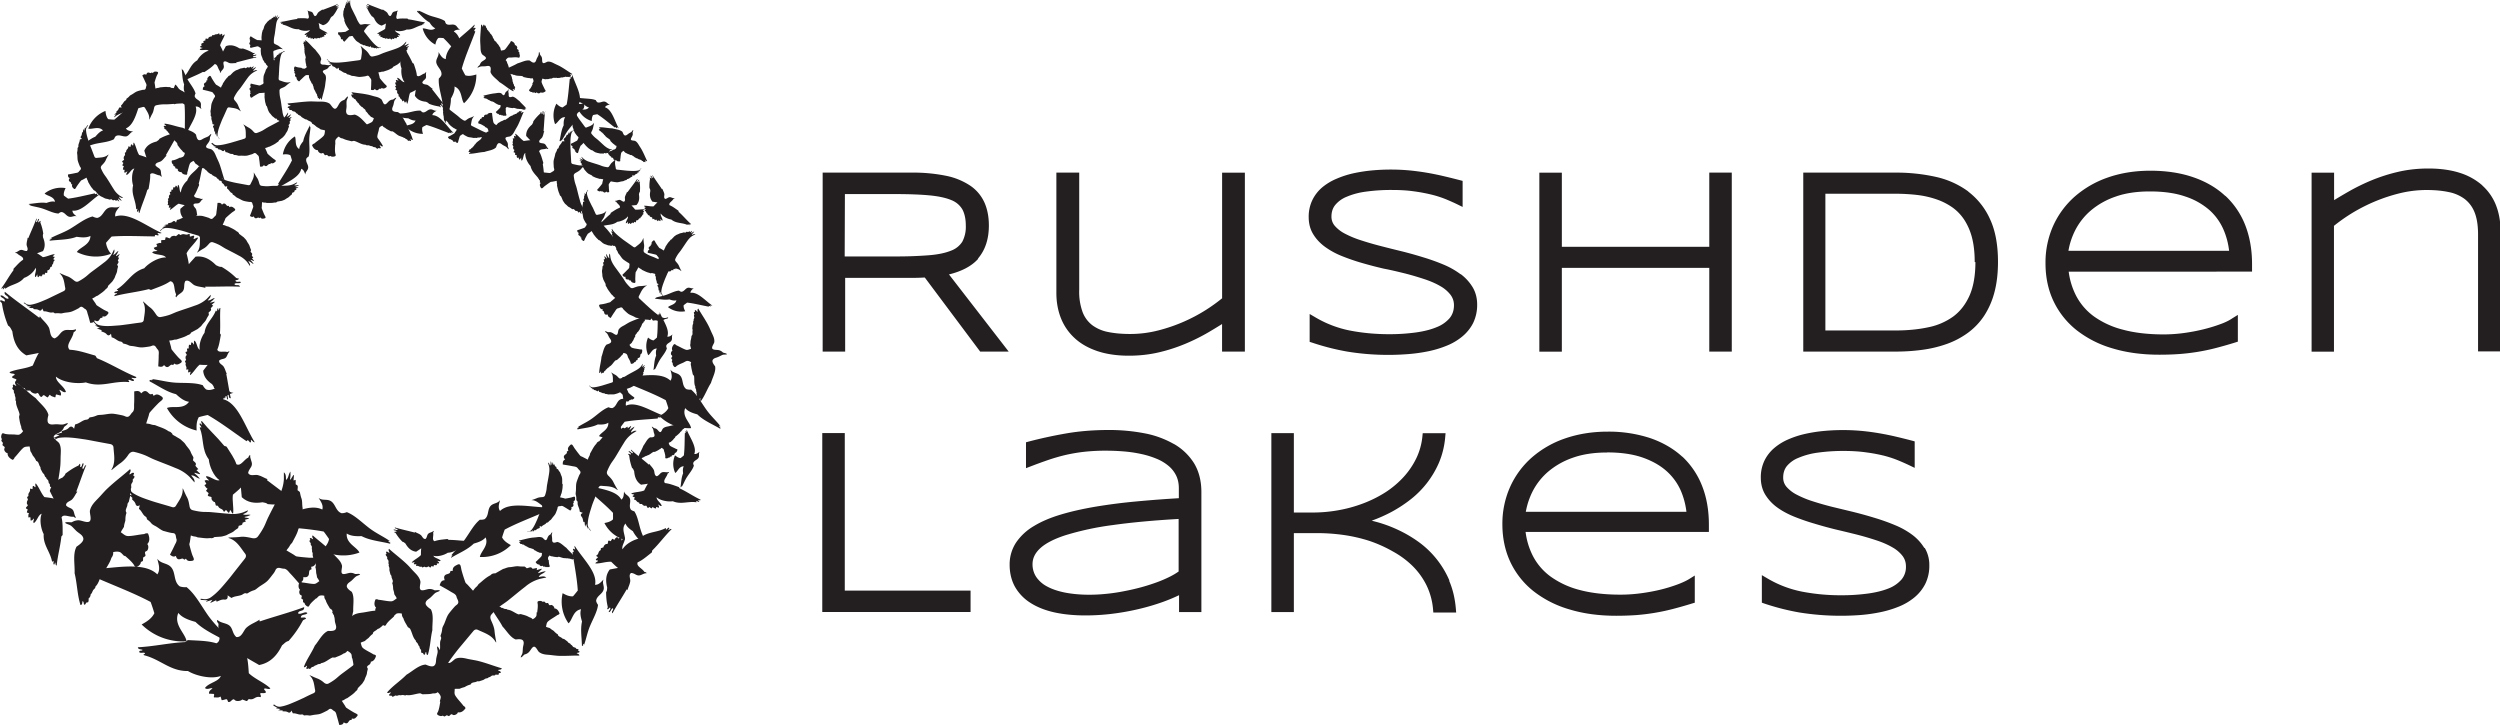 <?xml version="1.0" encoding="utf-8"?>
<svg xmlns="http://www.w3.org/2000/svg" version="1.1" viewBox="0 0 577.73 167.64">
  <g fill="#231f20" fill-opacity="1" stroke="none">
    <path d="M195.25 44.85h11.56c3.17 0 5.87.1 8 .3 2.1.2 3.81.57 5.08 1.11a5.08 5.08 0 0 1 2.5 2.12c.5.92.8 2.18.8 3.73a7.4 7.4 0 0 1-.8 3.73 5.18 5.18 0 0 1-2.6 2.08c-1.3.53-3 .9-5.17 1.07a96.4 96.4 0 0 1-8.02.27h-11.4zm30.73 14.92c1.68-1.93 2.54-4.5 2.54-7.66 0-2-.35-3.8-1.03-5.32a9.32 9.32 0 0 0-3.3-3.9 15.66 15.66 0 0 0-5.58-2.27 37.98 37.98 0 0 0-7.9-.73h-20.6v41.36h5.2V64.22h15.4a58 58 0 0 0 3-.09l12.8 17.12h6.59l-13.8-17.83c3.02-.74 5.3-1.96 6.78-3.65m56.32 9.18a39.85 39.85 0 0 1-3.7 2.66 38.18 38.18 0 0 1-11.11 4.77 25.99 25.99 0 0 1-6.43.8c-1.88 0-3.6-.15-5.1-.46a9.03 9.03 0 0 1-3.63-1.56 6.9 6.9 0 0 1-2.25-3.04 13.7 13.7 0 0 1-.78-5.18V39.89h-5.28v27.83c0 2.1.36 4.05 1.05 5.8a12.4 12.4 0 0 0 3.18 4.62c1.4 1.3 3.17 2.3 5.25 3 2.08.7 4.52 1.06 7.27 1.06 2.43 0 4.75-.26 6.92-.77a38.86 38.86 0 0 0 6.1-1.97 45.25 45.25 0 0 0 5.29-2.62 129.25 129.25 0 0 0 3.23-1.96v6.37h5.27V39.9h-5.26v29.06m55.1-5.59a18.32 18.32 0 0 0-3.94-2.23 47.69 47.69 0 0 0-4.66-1.67 96.71 96.71 0 0 0-5-1.4c-1.7-.41-3.38-.83-4.99-1.25a72.59 72.59 0 0 1-4.52-1.32 22.3 22.3 0 0 1-3.64-1.52 7.9 7.9 0 0 1-2.32-1.8 3.2 3.2 0 0 1-.76-2.14c0-1.03.27-1.9.83-2.62a6.61 6.61 0 0 1 2.61-1.92 16.8 16.8 0 0 1 4.42-1.2 42.1 42.1 0 0 1 6.13-.4c1.9 0 3.63.1 5.17.33a38.5 38.5 0 0 1 4.18.8 24.46 24.46 0 0 1 3.27 1.08c1 .43 1.85.8 2.57 1.16l1.13.55V41.8l-.58-.15a152.1 152.1 0 0 0-3.75-.93 62.27 62.27 0 0 0-3.8-.78 58.9 58.9 0 0 0-4.06-.55 47.28 47.28 0 0 0-8.82 0 35.53 35.53 0 0 0-4.29.67 21.94 21.94 0 0 0-3.89 1.27 13.03 13.03 0 0 0-3.3 2.01 9.03 9.03 0 0 0-2.25 2.93 8.83 8.83 0 0 0-.83 3.9c0 1.5.35 2.83 1.05 3.96.68 1.11 1.6 2.1 2.76 2.94a17.9 17.9 0 0 0 3.93 2.13 47.51 47.51 0 0 0 4.64 1.59 94.61 94.61 0 0 0 5 1.3c1.6.3 3.23.7 4.95 1.12a68.7 68.7 0 0 1 4.5 1.33c1.38.46 2.6 1 3.62 1.6a7.85 7.85 0 0 1 2.32 1.98c.53.7.8 1.5.8 2.42 0 1.2-.34 2.17-1 2.98a7.6 7.6 0 0 1-2.99 2.08c-1.33.56-2.95.97-4.82 1.23a45.34 45.34 0 0 1-6.2.4c-3.16 0-6.2-.29-9.07-.85a25.35 25.35 0 0 1-8.07-3.12l-1.2-.7V79l.54.17a55.77 55.77 0 0 0 8.15 2.08 58.83 58.83 0 0 0 14.2.57 37.5 37.5 0 0 0 4.61-.66 24.14 24.14 0 0 0 4.24-1.3 13.5 13.5 0 0 0 3.57-2.13 9.8 9.8 0 0 0 2.48-3.1 9.6 9.6 0 0 0 .92-4.26c0-1.5-.36-2.86-1.06-4.02a10.69 10.69 0 0 0-2.74-3M395 57.03h-34.07V39.9h-5.2v41.36h5.2V61.9H395v19.35h5.2V39.89H395v17.15m61.5 3.52c0 3.12-.46 5.73-1.36 7.75-.89 2-2.13 3.61-3.7 4.79a14.76 14.76 0 0 1-5.78 2.52c-2.28.5-4.85.75-7.63.75h-16.2v-31.6h16.07c1.83 0 3.6.1 5.26.3a21.4 21.4 0 0 1 4.5 1.05 14.66 14.66 0 0 1 3.65 1.9 10.82 10.82 0 0 1 2.7 2.9 14.06 14.06 0 0 1 1.73 4.1c.4 1.58.6 3.45.6 5.54zm-1.63-16.3a19.96 19.96 0 0 0-7.58-3.4 41.91 41.91 0 0 0-9.27-.97h-21.3v41.36h21.31c2.2 0 4.34-.15 6.35-.43a27.87 27.87 0 0 0 5.66-1.39 19.23 19.23 0 0 0 4.8-2.57 15.49 15.49 0 0 0 3.71-3.93 18.45 18.45 0 0 0 2.35-5.4c.54-2.03.82-4.4.82-7 0-3.9-.6-7.21-1.82-9.84a16.42 16.42 0 0 0-5.08-6.43m42.03-.02c3.2 0 5.98.4 8.24 1.2a16 16 0 0 1 5.6 3.2 13.09 13.09 0 0 1 3.22 4.6 17.25 17.25 0 0 1 1.22 4.72H478c.27-1.64.8-3.22 1.54-4.7a15.01 15.01 0 0 1 3.64-4.62 17.73 17.73 0 0 1 5.7-3.2c2.23-.8 4.9-1.2 7.9-1.2zm17.37 1.02c-2-1.87-4.5-3.32-7.4-4.31-2.9-1-6.23-1.5-9.9-1.5-3.54 0-6.83.53-9.79 1.56a23.01 23.01 0 0 0-7.63 4.38 19.96 19.96 0 0 0-5.02 6.78 20.8 20.8 0 0 0-1.78 8.66c0 3.23.62 6.19 1.87 8.8a18.93 18.93 0 0 0 5.33 6.68 24.48 24.48 0 0 0 8.3 4.2c3.2.97 6.84 1.46 10.8 1.46 1.64 0 3.2-.05 4.67-.16a47.7 47.7 0 0 0 4.2-.5 46.24 46.24 0 0 0 4.17-.88 93.14 93.14 0 0 0 4.55-1.3l.56-.18v-6.18l-1.2.74c-.72.5-1.68.99-2.84 1.4a35.64 35.64 0 0 1-3.94 1.2 43.5 43.5 0 0 1-4.5.85 35.06 35.06 0 0 1-4.66.32c-3.6 0-6.77-.37-9.44-1.1a19.92 19.92 0 0 1-6.68-3.06 13.8 13.8 0 0 1-4.13-4.8 16.71 16.71 0 0 1-1.7-5.54l42.37-.01V61c0-3.28-.53-6.28-1.56-8.93a18.38 18.38 0 0 0-4.6-6.81m59.4-2.4a14.46 14.46 0 0 0-5.25-2.92c-2.06-.66-4.5-1-7.26-1-2.43 0-4.77.26-6.96.77a39.57 39.57 0 0 0-6.15 1.96 47.3 47.3 0 0 0-5.36 2.63 150.3 150.3 0 0 0-3.3 1.95V39.9h-5.2v41.36h5.17V52.19a39.2 39.2 0 0 1 15-7.48 26.2 26.2 0 0 1 6.44-.8c1.9 0 3.6.16 5.1.48a9.1 9.1 0 0 1 3.67 1.6 7.23 7.23 0 0 1 2.27 3.04c.54 1.32.82 3.05.82 5.13v27.04h5.2v-27.8c0-2.18-.36-4.18-1.05-5.95a11.93 11.93 0 0 0-3.19-4.6m-378.4 57.23h-5.2v41.35h34.27v-4.95h-29.07v-36.4m77.15 19.84v12.15a15.66 15.66 0 0 1-1.97 1.17 28.28 28.28 0 0 1-3.06 1.32 44.73 44.73 0 0 1-3.65 1.16 53.04 53.04 0 0 1-3.93.9c-1.34.27-2.69.47-4 .6-3.55.38-6.89.25-9.59-.27-1.64-.32-3.06-.8-4.2-1.42a6.9 6.9 0 0 1-2.52-2.22 5.26 5.26 0 0 1-.84-2.96c.01-1.35.58-2.53 1.74-3.62 1.24-1.16 3.24-2.2 5.95-3.07a66.01 66.01 0 0 1 10.84-2.32c4.24-.6 9.38-1.08 15.3-1.42zm-1.17-17.35a21.78 21.78 0 0 0-6.78-2.45 42.9 42.9 0 0 0-8.26-.75c-3.47 0-6.78.27-9.82.8a104.57 104.57 0 0 0-8.65 1.88l-.59.16v5.98l1.1-.42a111.7 111.7 0 0 1 3.82-1.4 43.45 43.45 0 0 1 3.92-1.16 38.96 38.96 0 0 1 4.4-.78 44.43 44.43 0 0 1 5.23-.28c1.4 0 2.83.06 4.26.18a30.32 30.32 0 0 1 4.01.61 20.1 20.1 0 0 1 3.5 1.1 10.49 10.49 0 0 1 2.72 1.64 6.84 6.84 0 0 1 1.74 2.22c.41.84.62 1.82.62 2.93v2.3a285.4 285.4 0 0 0-9.93.76 130.46 130.46 0 0 0-9.45 1.22c-2.9.5-5.58 1.1-7.96 1.82-2.4.72-4.5 1.62-6.19 2.66a12.77 12.77 0 0 0-4.09 3.8 9.15 9.15 0 0 0-1.48 5.13c0 1.92.43 3.65 1.26 5.13a10.6 10.6 0 0 0 3.57 3.68c1.5.96 3.34 1.7 5.48 2.18 2.13.47 4.53.71 7.17.71 2.02 0 4.11-.12 6.21-.38a56.12 56.12 0 0 0 6.11-1.09 51.6 51.6 0 0 0 5.67-1.67c1.33-.48 2.56-1 3.68-1.54v3.9h5.16V113.7c0-2.6-.59-4.83-1.7-6.66a13.23 13.23 0 0 0-4.66-4.45m63.67 31.55a21.34 21.34 0 0 0-3.06-5.07 21.22 21.22 0 0 0-4.1-3.87 29.11 29.11 0 0 0-4.66-2.73 30.65 30.65 0 0 0-4.78-1.79l-1.35-.36a33.54 33.54 0 0 0 4.78-2.13 30.88 30.88 0 0 0 4.16-2.74 21.66 21.66 0 0 0 6.6-8.52 19.33 19.33 0 0 0 1.45-5.96l.08-.86h-5.28l-.07.7a15.06 15.06 0 0 1-1.4 5.07 18.14 18.14 0 0 1-2.92 4.32 21.48 21.48 0 0 1-4.12 3.5 27.9 27.9 0 0 1-5.08 2.57 31.6 31.6 0 0 1-5.73 1.61 33.27 33.27 0 0 1-6.02.56H299V100.1h-5.2v41.35h5.2V123.2h5.4c2 0 4.04.14 6.11.43a35.82 35.82 0 0 1 5.98 1.38 30.82 30.82 0 0 1 5.45 2.46 20.5 20.5 0 0 1 4.51 3.34 16.69 16.69 0 0 1 3.2 4.44 15.67 15.67 0 0 1 1.52 5.6l.06.7h5.28l-.07-.85c-.2-2.4-.72-4.57-1.54-6.47m36.5-29.68c3.2 0 5.96.4 8.24 1.2 2.26.8 4.14 1.88 5.58 3.2a13.12 13.12 0 0 1 3.27 4.6 17.42 17.42 0 0 1 1.23 4.73H352.6a17.02 17.02 0 0 1 1.56-4.7 15.02 15.02 0 0 1 3.64-4.61 17.83 17.83 0 0 1 5.69-3.2c2.24-.8 4.9-1.2 7.9-1.2zm17.37 1c-2-1.84-4.5-3.3-7.4-4.3a30.64 30.64 0 0 0-9.9-1.5c-3.55 0-6.84.55-9.8 1.57a23.03 23.03 0 0 0-7.66 4.39 19.96 19.96 0 0 0-5.02 6.78 20.8 20.8 0 0 0-1.8 8.67c0 3.23.64 6.18 1.88 8.8a18.93 18.93 0 0 0 5.33 6.67 24.47 24.47 0 0 0 8.3 4.2c3.2.98 6.84 1.47 10.8 1.47 1.66 0 3.23-.06 4.67-.16a48.48 48.48 0 0 0 8.37-1.4 98.86 98.86 0 0 0 4.56-1.3l.55-.16V133l-1.2.75c-.72.45-1.67.9-2.84 1.33a35.6 35.6 0 0 1-3.95 1.2 43.98 43.98 0 0 1-4.53.83 35.17 35.17 0 0 1-4.65.31c-3.58 0-6.75-.36-9.43-1.08a20.04 20.04 0 0 1-6.69-3.08 13.7 13.7 0 0 1-4.13-4.8 16.7 16.7 0 0 1-1.68-5.54h42.36v-1.67c0-3.28-.52-6.3-1.56-8.93a18.42 18.42 0 0 0-4.6-6.82m55.92 21.1a10.77 10.77 0 0 0-2.75-3 18.3 18.3 0 0 0-3.94-2.22 47.75 47.75 0 0 0-4.65-1.67 98.08 98.08 0 0 0-5.03-1.4l-4.97-1.2a72.7 72.7 0 0 1-4.53-1.3 22.61 22.61 0 0 1-3.64-1.52 7.88 7.88 0 0 1-2.32-1.8 3.2 3.2 0 0 1-.76-2.14c0-1.03.27-1.9.83-2.62a6.68 6.68 0 0 1 2.68-1.92 17.1 17.1 0 0 1 4.43-1.2 42.7 42.7 0 0 1 6.13-.4c1.9 0 3.64.12 5.17.34a36.84 36.84 0 0 1 4.18.79c1.22.32 2.32.7 3.28 1.1a52.08 52.08 0 0 1 2.56 1.14l1.13.54V102l-.58-.16c-1.33-.35-2.55-.65-3.73-.93a66.69 66.69 0 0 0-3.79-.77 55.36 55.36 0 0 0-4.06-.55 47.77 47.77 0 0 0-8.82 0 33.82 33.82 0 0 0-4.29.67 21.3 21.3 0 0 0-3.9 1.26 12.9 12.9 0 0 0-3.29 2.02 9.03 9.03 0 0 0-2.27 2.93 8.87 8.87 0 0 0-.83 3.9c0 1.48.34 2.82 1.05 3.97.68 1.1 1.6 2.1 2.75 2.93 1.1.8 2.43 1.52 3.93 2.13a49.33 49.33 0 0 0 4.63 1.6 95.26 95.26 0 0 0 5 1.37c1.7.4 3.36.8 4.95 1.2a67.04 67.04 0 0 1 4.5 1.33c1.4.46 2.6 1 3.63 1.6a7.74 7.74 0 0 1 2.32 1.98c.52.7.78 1.5.78 2.42a4.5 4.5 0 0 1-.99 2.98 7.62 7.62 0 0 1-2.97 2.08c-1.33.54-2.95.95-4.79 1.2a44.88 44.88 0 0 1-6.19.4 46.7 46.7 0 0 1-9.09-.84 25.39 25.39 0 0 1-8.08-3.11l-1.19-.7v6.36l.53.19a55.83 55.83 0 0 0 8.15 2.08 60.5 60.5 0 0 0 14.2.58 37.6 37.6 0 0 0 4.61-.67 24.2 24.2 0 0 0 4.24-1.3 13.61 13.61 0 0 0 3.57-2.13 9.8 9.8 0 0 0 2.48-3.12 9.4 9.4 0 0 0 .92-4.25 7.7 7.7 0 0 0-1.05-4.02" fill-rule="nonzero"/>
    <path d="M103.27 124.57c-.97.12-1.98.17-2.85.5-.67-.29-.16-1.24-.33-1.97.04-.1.23-.3.08-.42-.33.37-.93.35-1.23.7-.3.33-.22.76-.59 1.16-.58.12-.77-.64-1.11-.9-.48-.37-.96-.47-1.37-.75 0 .07.04.16-.02.19-1.53-.42-3.12-.74-4.61-1.2.02.43.58.18.66.55-.28.2-.75-.24-.95.02.15.24.65.03.69.42-.25.05-.46-.07-.53.16.12.05.26.08.34.18a10.43 10.43 0 0 0 1.57 2c.3.03.47.25.68.4.56.98 1.28 1.73 2.47 1.89.39-.27.8-.51 1.18-.8-.08.54-.07 1.1-.08 1.57-.6.65-1.51 1.04-2.12 1.68.17.17.47-.09.64 0 .02.2-.22.19-.13.43.23.05.38-.02.55.03.03.2-.12.24 0 .4.58-.18.63.31 1.2.13.1.06.14.21.3.2.1-.1.26-.13.39-.2.12.15.44.18.65.1.1-.03.17-.16.2-.15.24 0 .33.3.58.24.1-.08.04-.26.2-.3.15.03.29.08.46.08.07-.1.04-.29.13-.38.18.16.45.04.65.06.05-.16-.1-.23 0-.36l.5-.06c-.01-.34-.26-.37-.4-.55.32-.03.53.16.77-.04-.42-.54-1.44-.58-1.7-1.16 1 .31 2.55-.15 3.34-.69 1.82-.07 2.74-1.35 4.4-1.87.13-.14-.11-.06-.11-.2.17-.12.4 0 .58-.12.03-.26-.3-.08-.34-.24.2-.08.5-.05.5-.28-1.7 0-3.12-.26-4.81-.26-.13-.04-.18-.18-.34-.2m-13.6.43c.16-.02.33.07.49.16-1.4-1.05-3.18-1.8-4.9-3.1-1.74-1.32-3.37-3-5.21-3.7a2.93 2.93 0 0 1-1.2.25c-1.38-.46-1.38-2.2-2.56-2.84-.9-.5-1.9 0-2.74-.7.3.6 1.18 1.58.84 2.69-3.23-1.6-7.97 1.52-12.03 2.8.24.2.64.1 1 .1.03.26-.45.25-.22.62.47-.06.93-.25.8.32 3.6.4 7.3.59 10.78 1.25a33.64 33.64 0 0 1 1.23 1.72c-.18 1.05-.86 1.83-1.58 2.6a10.59 10.59 0 0 0 8.6.53c-.61-1.31-3.14-2.1-2.93-4.4.93.6 2.15.66 3.42.6 1.96 1.03 4.36 1.2 6.57 1.75.35-.36-.43-.23-.36-.73M70.29 140.3c-3.3 1.23-6.85 2.16-10.24 3.3-.13-.05-.06-.27-.07-.42-.88.66-1.95.94-2.98 1.83-.75.63-1.08 2.37-2.4 2.2-.9-.84-.77-1.82-1.46-2.53-.74-.75-2.08-.62-2.87-1.42-.33.3.14.7.24.94-.3 1.67.98 3.75-.5 4.46-2-.62-4.29-.6-6.5-.74-.34.04-.45.36-.74.46-3.8.2-7.1 1-10.9 1.2 0 .51.67.43 1.07.6-.1.35-.84-.03-.75.55.42.3.94-.05 1.32.2.02.33-.53.17-.25.48 3.85.96 6.06 3.72 10.18 3.66 1.84 1.12 5.4 1.95 7.6 1.13-.5 1.35-2.8 1.56-3.68 2.8.58.45 1.02 0 1.74.03-.27.42-.84.5-.8 1.27l1.11.06c.23.3-.09.45.05.82.46-.07 1.07.15 1.45-.22.23.2.18.62.35.85.4-.03.7-.17 1.04-.23.34.04.25.47.47.64.58.11.74-.59 1.26-.62.08 0 .26.27.5.34.46.13 1.2.03 1.45-.3.28.13.65.2.9.36.36.03.4-.32.63-.46 1.32.34 1.37-.78 2.7-.43.23-.36-.1-.46-.06-.9.38-.1.72.04 1.23-.1.18-.56-.37-.5-.34-.94.38-.24 1.1.3 1.44-.1-1.45-1.36-3.56-2.13-4.98-3.5-.08-1.08-.14-2.34-.38-3.5.9.56 1.85 1.06 2.76 1.61 2.65-.5 4.2-2.3 5.3-4.55.48-.35.83-.86 1.5-1a23.54 23.54 0 0 0 3.29-4.7c.17-.22.48-.3.75-.44-.18-.5-.66-.2-1.2-.28.03-.88 1.18-.48 1.51-1.03-.5-.56-1.5.47-2.16.06.14-.83 1.42-.34 1.42-1.33" fill-rule="evenodd"/>
    <path d="M104.35 128.83c1.75-1.03 3.73-1.83 5.13-3.21 1.08-.3 2.1-.67 2.74-1.43.8 1.9-1.15 3.24-1.32 4.52a9.4 9.4 0 0 0 7.16-2.74c-.82-.46-1.6-.94-2.03-1.78.18-.62.38-1.2.6-1.8 2.76-1.48 5.86-2.63 8.8-3.92-.25-.45.19-.4.6-.48.1-.38-.3-.25-.35-.48.3.01.68-.02.83-.25-3.8 0-8.64-1.39-10.96.82-.6-.86-.1-1.9 0-2.5-.53.8-1.51.65-2.14 1.3-.83.87-.38 2.34-1.43 3.1a2.62 2.62 0 0 1-1.08.12c-1.37 1.1-2.31 2.93-3.45 4.53-1.11 1.57-2.42 2.66-3.33 3.94l.35-.36c.2.4-.5.5-.12.7m-13.5 13.62c.33-.3.6-.67.87-.75.34-.1.74-.08 1.17.04-.07.4.12.8.32 1.03.23.8.68 1.38 1.03 2.06.16.12.34.22.5.35.5.86.64 2.1 1.35 2.76-.03.32.3.45.42.68.16.26.2.55.43.7.03.37.14.58.39.8a1.04 1.04 0 0 0 .1.7c.48-.13.35.42.65.4.28-.04.1-.5.39-.65.1.23 0 .7.39.7.6-1.87.6-3.81 1.06-5.74-.06-1.55.37-3.47-.35-4.8-.43-.3-1.38-.92-1.2-1.56.16-.6.74-.8 1.24-1.28.34-.32.67-.7.96-.92.33-.25.9-.33 1.1-.57-.34-.2-.84-.03-1.25-.07a2.31 2.31 0 0 0-1.24-.3c-.6.06-1.25.38-1.74.29-.8-.16-.17-1.55-.3-2.08-.2-.92-.9-1.6-1.44-2.16-.64-.65-1.15-1.3-1.78-1.88-1.43-1.34-2.66-2.23-3.94-3.38-.01-.04-.03-.06-.07-.05-.3.26.12.7.1.92-.3-.04-.4-.4-.8-.25 0 .22.1.27.1.47 0 .08-.2.08-.2.2.1.25.29.4.4.58-.2.34.2.57.27.85.05.3-.1.58.1.83-.17.28.08.56.1.81.04.14-.01.33 0 .5l.23.92c.04.15.17.24.22.36.06.15.04.33.1.5.2.53.39.8.1 1.2.17.4.2.82.23 1.41.1.4.24.74.25 1.14.18.34.43.6.57 1-.4.22-.74.67-1.31.67-.9 0-1.98-.28-2.92-.36a.84.84 0 0 0-.67-.08c-.3.66-.4 1.42.14 1.92-.28.23-.25.88 0 1.17.16.19.32.1.39.34.06.2-.1.4-.07.64.09.17.32.19.42.35-.02.22 0 .4.03.57.12.1.33.12.4.29-.03.39.63.86.87.8.2-.01.3-.35.46-.55.46-.58.99-1 1.53-1.5" fill-rule="nonzero"/>
    <path d="m102.56 157.22-.45-1.56-.13.44-.09-.01.13-1.42-.6.65.34-1.45h-.3v-.28c.1-.5.24-.94.07-1.48-.19-.6.12-.89.77-.94l-.49-.46c-.1.01-.27-.13-.25-.18.27-.75.06-1.53.17-2.27.06-.4.4-.75.1-1.18-.06-.08 0-.26.04-.38a4.76 4.76 0 0 0 .32-1.37c.03-.35.24-.7.4-1.02.4-.85.6-1.79 1.17-2.55.38-.5.8-.99 1.22-1.47a3.15 3.15 0 0 1 .52-.48c.86-.6.14-1.27.01-1.86-.14-.69-.86-.9-1.4-1.25-.8-.5-1.66-.96-2.51-1.44.2-.57.35-1.15 1.15-1.17l-.09-.43c-.1-.47.13-.82.61-.96.69-.2.73-.25.83-.76l.54-.02c-.11-.84.48-1.14 1.08-1.43.4-.2.64-.07.75.37.09.38.14.78.25 1.15a39.48 39.48 0 0 0 .81 2.53c.1.25.37.43.56.63l1.22 1.34c.2-.24.33-.45.5-.63.15-.17.34-.3.49-.47.14-.16.23-.38.39-.5.84-.67 1.6-1.45 2.58-1.93.15-.09.26-.25.42-.33.15-.08.32-.12.49-.15.1-.02.2.04.28 0 .53-.28 1.04-.6 1.56-.88.15-.1.31-.16.48-.2.42-.14.85-.34 1.28-.35.7-.03 1.42-.28 2.06-.2.46.06.88.05 1.32.05.17 0 .33.22.6.42-.02 0 .1-.05.22-.08.37-.09.76-.35 1.05.15.03.04.2.01.3 0l.75-.16-.04.5 1.1-.33.07.11-.84.8.07.13c.25-.1.5-.2.75-.27.26-.08.52-.12.93-.2-.5.62-1.3.63-1.62 1.35.66-.1 1.22-.3 1.75.12-.53.11-1.03.21-1.53.33a8.7 8.7 0 0 0-3.35 1.8c-1.37 1.04-2.68 2.17-4.04 3.24-.66.52-1.4.95-2.03 1.48a16.91 16.91 0 0 0-1.7 1.65c-.37.4-.34.88-.1 1.42.34.77.7 1.57.78 2.4.07.82.22 1.62.37 2.43l.03.23c-.07-.02-.11-.03-.12-.05-.9-1.63-2.58-2.1-4.1-2.82-.4-.2-.77-.1-1.07.26l-2.27 2.72c-.54.65-1.1 1.3-1.62 1.97-1.08 1.42-2.2 2.82-2.9 4.48-.26.6-.23 1.2.02 1.8.06.1.1.24.14.4l-.2.05M1.16 67.46c2.49 2.06 5.28 3.95 7.87 5.95.12.01.13-.2.19-.33.55.85 1.4 1.42 2.02 2.5.45.77.2 2.38 1.4 2.62 1.03-.47 1.23-1.36 2.05-1.76.77-.44 1.88.08 2.82-.36.2.35-.33.56-.5.74-.24 1.53-1.97 2.94-.91 4.01 1.9.07 3.89.78 5.84 1.32.29.15.29.46.5.64 3.23 1.33 5.86 3.02 9.09 4.35-.15.44-.72.16-1.12.17-.02.35.74.25.49.72-.46.12-.8-.33-1.2-.23-.13.28.4.3.05.5-3.61-.35-6.37 1.37-9.91.07-1.94.4-5.26.05-6.92-1.33 0 1.32 1.94 2.2 2.32 3.55-.64.2-.9-.32-1.51-.52.09.45.56.7.29 1.35l-1-.27c-.27.18-.04.42-.3.7-.34-.2-.93-.2-1.16-.63-.25.1-.34.48-.56.62-.33-.14-.54-.35-.82-.51-.31-.07-.36.33-.6.4-.54-.07-.46-.72-.9-.92-.06-.02-.3.17-.51.16-.45-.03-1.04-.34-1.17-.71-.3.02-.63-.04-.9.04-.31-.1-.23-.4-.4-.6-1.23-.11-.94-1.1-2.2-1.2-.1-.4.23-.38.3-.78-.26-.23-.6-.2-1-.48.05-.54.5-.33.6-.71-.24-.32-1.03-.07-1.2-.53 1.66-.73 3.72-.76 5.37-1.52.4-.9.83-1.97 1.4-2.92-.94.22-1.93.37-2.88.57-2.17-1.25-2.95-3.27-3.24-5.56-.28-.47-.43-1.01-.98-1.33a21.37 21.37 0 0 1-1.41-5.06c-.08-.26-.32-.42-.51-.62.3-.38.63.02 1.14.12.24-.77-.87-.77-1-1.35.6-.33 1.16.86 1.86.7.1-.75-1.15-.72-.84-1.57" fill-rule="evenodd"/>
    <path d="M52.62 148.39c-2.53-1.5-5.41-2.66-7.44-4.67-1.58-.44-3.07-.96-3.97-2.08-1.16 2.76 1.65 4.71 1.9 6.57a13.67 13.67 0 0 1-10.38-3.9c1.18-.65 2.32-1.35 2.94-2.6a43.58 43.58 0 0 0-.86-2.6c-4.01-2.13-8.51-3.8-12.8-5.7.38-.64-.26-.6-.86-.7-.15-.53.44-.34.52-.68-.45-.12-1-.16-1.21-.5 5.5 0 12.55-2 15.9 1.2.86-1.23.13-2.76 0-3.62.77 1.18 2.2.95 3.12 1.9 1.2 1.25.55 3.4 2.07 4.5a3.8 3.8 0 0 0 1.56.17c2 1.6 3.36 4.26 5 6.58 1.63 2.27 3.53 3.86 4.85 5.7a12.12 12.12 0 0 0-.51-.5c-.28.58.73.73.17 1.03" fill-rule="nonzero"/>
    <path d="M28.73 128.51c-.4-.37-.75-.86-1.1-.95-.43-.13-.94-.1-1.49.04.1.52-.15 1-.4 1.32-.3 1.02-.87 1.77-1.32 2.63-.2.17-.44.3-.64.46-.63 1.12-.82 2.7-1.73 3.54.04.4-.37.58-.54.86-.2.35-.25.72-.55.91-.04.47-.18.73-.5 1 .06.34.02.67-.13.9-.6-.15-.44.55-.82.51-.26-.04-.03-.62-.42-.82-.12.28 0 .88-.49.91-.76-2.42-.76-4.9-1.36-7.36.08-2-.47-4.44.45-6.13.55-.38 1.77-1.18 1.55-2-.22-.78-.96-1.04-1.6-1.63-.44-.42-.86-.92-1.22-1.2-.43-.31-1.15-.41-1.4-.71.42-.26 1.06-.04 1.58-.1a3 3 0 0 1 1.6-.46c.76.08 1.6.5 2.23.38 1-.2.2-1.96.36-2.64.27-1.2 1.15-2.03 1.86-2.77.81-.83 1.47-1.66 2.27-2.4 1.84-1.71 3.4-2.84 5.05-4.31 0-.03.03-.04.1-.04.34.33-.19.9-.16 1.19.4-.07.55-.53 1.05-.33.03.28-.15.34-.14.6.07.1.25.1.27.26-.07.3-.29.49-.45.72.24.44-.26.73-.32 1.1-.06.34.14.7-.13 1.03.23.36-.09.72-.14 1.05-.02.18.04.4.01.63-.05.3-.2.82-.27 1.18-.05.18-.22.3-.28.46-.07.2-.06.42-.13.64-.25.67-.48 1.03-.14 1.54-.2.48-.26 1.02-.27 1.77-.12.5-.3.95-.32 1.45-.23.44-.55.8-.73 1.28.53.28.94.86 1.68.86 1.14 0 2.52-.36 3.73-.46a1.07 1.07 0 0 1 .87-.14c.37.84.5 1.82-.18 2.45.36.3.32 1.13 0 1.5-.2.22-.42.12-.5.4-.07.25.12.5.1.8-.13.23-.43.26-.56.47.02.28 0 .5-.04.73-.16.13-.42.15-.5.36.02.5-.83 1.1-1.13 1.04-.27-.04-.4-.48-.6-.72-.57-.74-1.25-1.28-1.94-1.9" fill-rule="nonzero"/>
    <path d="m46.36 138.62 1.69.12-.42.23.03.09 1.42-.45-.53.76 1.4-.66.08.31c.1-.02.2-.03.28-.07.48-.2.9-.44 1.5-.39.66.06.88-.3.79-.99.2.13.38.28.58.4.1.08.29.23.34.2.7-.43 1.54-.39 2.28-.67.39-.14.67-.57 1.19-.35.09.04.26-.06.37-.13a5 5 0 0 1 1.34-.62c.35-.1.65-.4.96-.63.77-.6 1.7-1 2.35-1.75.44-.5.84-1.04 1.25-1.57.15-.2.27-.42.37-.64.44-1 1.27-.4 1.9-.4.72 0 1.11.68 1.57 1.15.7.72 1.34 1.5 2.02 2.26.54-.32 1.1-.6.95-1.43h.45c.52 0 .83-.3.88-.84.06-.75.09-.8.6-1l-.1-.57c.88-.07 1.06-.74 1.23-1.4.11-.47-.07-.69-.55-.7-.4 0-.82.03-1.22 0-.93-.08-1.85-.15-2.77-.29-.27-.04-.52-.29-.77-.44l-1.62-.96c.2-.3.38-.5.53-.7.14-.2.24-.4.37-.6.13-.2.33-.35.43-.5.5-1 1.13-1.99 1.41-3.09.05-.18.2-.33.23-.5.05-.18.06-.36.06-.54 0-.09-.1-.19-.07-.28l.57-1.8c.05-.16.1-.34.1-.52.05-.46.16-.94.08-1.39-.12-.72-.02-1.5-.26-2.14-.17-.46-.24-.89-.34-1.34-.04-.18-.3-.3-.56-.52l.03-.25c.01-.4.2-.85-.38-1.04-.06 0-.07-.19-.07-.3v-.79l-.5.14.1-1.2a2.45 2.45 0 0 1-.14-.05l-.64 1.04-.14-.04c.04-.26.1-.53.11-.8.02-.3 0-.58 0-1-.52.61-.36 1.44-1.02 1.93-.05-.7.05-1.3-.5-1.76v1.64a9.2 9.2 0 0 1-1.12 3.82c-.78 1.62-1.65 3.21-2.45 4.84-.39.77-.67 1.61-1.08 2.4a17.55 17.55 0 0 1-1.31 2.07c-.34.48-.83.55-1.44.42-.85-.18-1.76-.38-2.6-.28-.87.1-1.72.12-2.57.15l-.25.02c.04.06.05.1.08.11 1.86.56 2.7 2.2 3.77 3.58.29.36.28.77-.03 1.16l-2.29 2.9c-.55.7-1.09 1.42-1.67 2.1-1.21 1.44-2.4 2.91-3.95 3.98a2.4 2.4 0 0 1-1.84.36c-.15-.03-.31-.04-.47-.05l-.03.22" fill-rule="evenodd"/>
    <path d="M67.77 115.44c-2.06-1.37-4.06-3.02-6.1-4.5-.04-.09.12-.14.2-.2-.75-.23-1.35-.73-2.29-.95-.66-.17-1.8.36-2.24-.48.13-.85.74-1.2.86-1.88.13-.74-.5-1.45-.37-2.23-.3-.07-.35.37-.44.52-1.08.53-1.74 2.1-2.76 1.56-.46-1.4-1.42-2.7-2.25-4.03-.17-.17-.4-.1-.57-.23-1.7-2.1-3.5-3.65-5.2-5.75-.3.2.04.57.12.86-.25.1-.34-.48-.64-.2.02.36.42.52.44.84-.18.15-.32-.23-.38.06 1.04 2.6.37 5 2.1 7.33.12 1.52 1.1 3.9 2.5 4.82-.98.28-2.05-.95-3.13-.94-.01.5.43.58.7 1-.34.02-.63-.27-1.05.07l.4.66c-.06.26-.3.14-.43.37.22.23.35.67.7.74 0 .2-.26.36-.33.55.18.2.39.33.57.5.1.22-.17.34-.17.53.17.39.64.19.88.47.04.04-.06.26 0 .42.12.32.48.69.78.7.05.22.17.45.16.67.14.22.36.1.54.17.34.9 1 .46 1.35 1.36.32-.01.24-.25.5-.4.24.16.3.4.59.65.4-.13.15-.42.4-.6.3.13.28.77.66.79.18-1.47-.25-2.98-.05-4.37.58-.5 1.28-1.04 1.85-1.66.04.74.15 1.5.2 2.24 1.4 1.3 3.06 1.45 4.8 1.17.4.1.85.1 1.2.43 1.32.13 2.66.15 4.05-.05.2 0 .38.13.57.23.2-.32-.16-.46-.34-.82.52-.34.76.48 1.2.44.13-.52-.87-.66-.91-1.2.53-.27.78.67 1.35.26" fill-rule="evenodd"/>
    <path d="M34.57 88.12c2.02 1.05 3.96 2.46 6.11 2.97.93.86 1.89 1.62 3 1.76-1.35 1.9-3.78.84-5.1 1.44a10.58 10.58 0 0 0 6.86 5.2c-.05-1.1-.05-2.1.5-3.09a33.83 33.83 0 0 1 2.05-.5c3.07 1.75 6 4.02 9 6.07.26-.5.49-.07.8.3.42-.15.05-.45.24-.64.27.24.52.57.84.58-2.25-3.6-3.83-9.06-7.3-9.95.46-1.07 1.76-1.22 2.38-1.5-1.1 0-1.52-1.04-2.53-1.25-1.31-.28-2.45 1.02-3.8.48a2.93 2.93 0 0 1-.75-.96c-1.86-.67-4.17-.47-6.37-.6-2.15-.15-3.97-.74-5.73-.85.18.03.37.07.55.12-.27.42-.78-.18-.75.31" fill-rule="nonzero"/>
    <path d="m136.51 122.76-.73-.99.03.35h-.07l-.27-1.03-.26.62-.13-1.12-.22.07a.68.68 0 0 1-.07-.2c-.1-.37-.1-.72-.4-1.07-.3-.38-.17-.65.3-.86l-.49-.2c-.08-.04-.24-.09-.24-.13 0-.6-.35-1.1-.46-1.66-.06-.3.1-.63-.23-.86-.07-.04-.08-.18-.08-.28a3.5 3.5 0 0 0-.13-1.06c-.07-.25 0-.55.02-.83.07-.7-.03-1.42.17-2.11.15-.47.33-.92.51-1.37a2.25 2.25 0 0 1 .24-.47c.45-.65-.23-.93-.47-1.32-.28-.44-.85-.42-1.3-.52-.72-.15-1.45-.25-2.18-.38.01-.45-.03-.9.53-1.13l-.17-.27c-.2-.33-.13-.63.18-.86.43-.33.45-.37.4-.75l.37-.16c-.3-.56.04-.94.4-1.3.22-.24.42-.2.61.08.17.24.3.51.48.75.4.54.8 1.08 1.23 1.6.13.14.37.2.56.3l1.21.62c.06-.22.11-.4.2-.57l.24-.46c.05-.2.06-.4.14-.5.42-.7.76-1.49 1.33-2.08.1-.1.13-.24.22-.34.1-.1.2-.17.3-.23.06-.04.16-.02.2-.07l.88-1.05.28-.26c.27-.2.53-.45.83-.57.5-.2.94-.57 1.41-.66.35-.08.64-.2.96-.3.12-.06.3.06.53.13 0 0 .05-.06.13-.1.24-.18.45-.47.78-.19.04.03.16-.04.23-.08l.48-.3.1.37.7-.52.08.05-.39.8.08.06c.15-.13.3-.27.46-.39.17-.12.35-.2.6-.38-.17.57-.74.78-.8 1.38.45-.24.8-.54 1.3-.37l-1 .63a6.68 6.68 0 0 0-1.94 2.14c-.7 1.1-1.34 2.24-2.03 3.36-.33.53-.74 1.03-1.06 1.57a12.45 12.45 0 0 0-.78 1.6c-.16.41-.02.74.3 1.06.44.44.9.92 1.16 1.5.27.55.58 1.1.9 1.62l.08.16h-.1c-1.06-.94-2.39-.84-3.65-.96-.33-.04-.58.12-.7.46l-.9 2.53c-.25.6-.49 1.2-.68 1.82-.4 1.3-.84 2.58-.9 3.94-.04.5.14.9.47 1.26l.21.27-.12.1M19.97 107.4c-.85 1.98-1.54 4.13-2.33 6.17.02.08.16.05.25.06-.44.51-.64 1.16-1.22 1.77-.4.43-1.48.6-1.4 1.4.5.57 1.1.53 1.5.97.45.48.32 1.3.8 1.8-.2.2-.44-.1-.58-.17-1.05.13-2.29-.72-2.77.17.32 1.24.24 2.64.26 4-.04.2-.24.26-.3.44-.25 2.34-.84 4.34-1.08 6.67-.3-.02-.24-.44-.33-.69-.22.06 0 .52-.36.45-.17-.27.06-.57-.08-.81-.2-.02-.13.32-.3.14-.47-2.4-2.1-3.83-1.93-6.35-.63-1.17-1.03-3.37-.46-4.7-.83.26-1.03 1.66-1.83 2.17-.25-.37.04-.63.05-1.07-.27.16-.34.5-.8.46l-.02-.7c-.17-.14-.28.05-.5-.04.05-.28-.06-.66.17-.9-.1-.13-.37-.11-.5-.23.03-.23.12-.41.17-.62 0-.22-.28-.18-.38-.31-.05-.36.4-.44.43-.76 0-.05-.16-.16-.2-.3-.06-.3.03-.74.24-.9-.07-.16-.1-.4-.2-.54 0-.23.22-.24.31-.38-.17-.82.52-.81.35-1.63.24-.14.3.07.56.05.1-.2.01-.4.11-.7.35-.1.3.26.57.26.15-.21-.16-.67.1-.87.8.93 1.2 2.25 2 3.16.65.08 1.42.16 2.14.34-.33-.56-.6-1.17-.9-1.74.38-1.61 1.53-2.5 2.94-3.11.25-.28.57-.48.67-.9.9-.7 1.86-1.35 2.97-1.86.16-.08.21-.27.3-.43.3.13.1.4.14.75.54 0 .33-.7.68-.9.33.34-.34.9-.1 1.33.5-.06.25-.86.85-.83" fill-rule="evenodd"/>
    <path d="M134.48 149.24c-.04-1.88-.39-3.83.02-5.6-.3-1-.52-1.98-.22-2.85-1.88.3-1.99 2.5-2.9 3.25a8.7 8.7 0 0 1-1.36-6.96c.76.42 1.52.8 2.4.72.39-.44.76-.9 1.1-1.34-.18-2.9-.8-5.9-1.22-8.84.48-.02.23-.35.08-.7.25-.27.35.12.55.04-.08-.28-.24-.58-.12-.82 1.85 2.97 5.3 6.1 4.7 9 .96.05 1.54-.86 1.97-1.22-.39.81.22 1.5.01 2.32-.26 1.08-1.64 1.44-1.73 2.64.07.28.2.58.44.9-.19 1.61-1.17 3.25-1.87 4.93-.68 1.64-.9 3.2-1.45 4.54l.1-.46c-.4.05-.15.65-.5.45m-32.84 12.88c.08-.44.27-.9.2-1.16-.11-.36-.34-.7-.7-1.01-.3.28-.74.32-1.07.28-.83.24-1.6.16-2.38.22-.2-.06-.4-.17-.6-.24-1.04.1-2.2.6-3.18.4-.26.2-.55 0-.82 0-.33 0-.6.15-.87 0a1 1 0 0 1-.9.1 1.07 1.07 0 0 1-.68.3c-.15-.5-.56-.05-.7-.33-.13-.27.37-.36.35-.7-.25.02-.61.36-.84.04 1.34-1.57 3.05-2.63 4.49-4.1 1.4-.81 2.86-2.25 4.42-2.34.5.2 1.58.7 2.04.2.45-.45.3-1.1.45-1.77.1-.5.26-1 .29-1.36.03-.42-.21-.96-.1-1.27.35.18.48.72.74 1.06.35.22.69.45.93.93.28.55.36 1.3.7 1.69.57.6 1.45-.7 1.98-.88.94-.33 1.9-.1 2.71.09.93.2 1.78.3 2.64.53 1.97.53 3.42 1.12 5.14 1.62.03-.01.06-.01.07.04-.07.39-.7.26-.87.4.2.25.6.16.67.58-.18.14-.3.04-.47.16-.04.1.03.2-.07.3-.25.07-.47 0-.7-.01-.11.35-.6.13-.8.24-.27.1-.43.4-.77.36-.15.3-.53.25-.78.35-.14.06-.27.2-.44.27-.23.1-.65.22-.93.32-.15.05-.3 0-.43 0-.16.04-.31.15-.5.19-.56.12-.91.12-1.11.57a4.1 4.1 0 0 0-1.34.57c-.4.13-.78.2-1.14.4-.4.04-.78-.03-1.2.05.04.5-.17 1.03.15 1.53.48.8 1.32 1.6 1.89 2.38a.87.87 0 0 1 .47.54c-.42.62-1.04 1.12-1.77.93-.05.38-.64.72-1.03.65-.24-.04-.26-.24-.5-.17-.2.06-.3.3-.52.41-.2.01-.35-.19-.55-.18a2.79 2.79 0 0 1-.52.28c-.16-.05-.3-.22-.46-.18-.34.22-1.1-.1-1.2-.34-.1-.2.16-.48.24-.72.26-.72.34-1.42.48-2.17" fill-rule="nonzero"/>
    <path d="m29.67 112.41.4 1.3-.29-.24-.05.05.75.93-.72-.18.9.85c-.05.05-.12.1-.2.15l.13.2c.3.3.6.54.74 1 .15.5.5.56.97.29-.04.18-.09.36-.12.55-.03.1-.09.28-.05.31.54.4.75 1.04 1.18 1.5.22.25.63.33.62.78 0 .08.12.18.2.24a4 4 0 0 1 .86.81c.2.24.5.38.76.54.68.31 1.26.9 2 1.2.51.12 1.04.3 1.55.4.2.05.4.08.59.1.88.02.68.81.87 1.3.21.53-.18 1.03-.4 1.51-.33.74-.71 1.45-1.08 2.18.4.3.78.64 1.35.28l.13.34c.17.4.48.53.9.4.57-.17.61-.17.92.15l.4-.25c.3.64.86.57 1.41.5.38-.05.48-.26.35-.62-.1-.3-.27-.6-.36-.9a31.97 31.97 0 0 1-.6-2.15c-.06-.2.05-.46.1-.7l.22-1.49c.24.08.43.16.64.2.18.04.37.05.56.1.17.04.33.15.5.16.9.08 1.8.27 2.7.15.14-.02.3.04.44.02.14 0 .28-.07.42-.12.07-.03.12-.13.2-.14l1.5-.1c.14-.02.3-.04.42-.08.36-.1.75-.17 1.06-.36.5-.3 1.12-.47 1.53-.83.28-.26.58-.45.9-.66.1-.08.12-.3.2-.57l.2-.05c.3-.1.7-.1.67-.6 0-.04.13-.1.21-.14l.6-.24c-.1-.1-.17-.2-.27-.35l.93-.28v-.1l-.97-.18v-.12l.64-.15c.21-.07.42-.17.74-.3-.62-.2-1.19.16-1.76-.18.51-.24 1-.36 1.17-.9l-1.22.51a7.45 7.45 0 0 1-3.18.3c-1.45-.1-2.9-.27-4.34-.39-.7-.05-1.4 0-2.1-.08-.66-.07-1.32-.2-1.96-.36-.46-.12-.66-.46-.74-.95-.12-.7-.24-1.43-.57-2.03-.33-.6-.6-1.24-.88-1.87l-.08-.18c-.04.05-.06.07-.06.1.14 1.57-.83 2.68-1.54 3.9-.2.32-.5.43-.88.32-.95-.3-1.9-.56-2.85-.84-.68-.2-1.38-.4-2.05-.63-1.42-.48-2.85-.94-4.13-1.77a1.9 1.9 0 0 1-.8-1.26c-.03-.13-.08-.25-.1-.38l-.18.05m73.05-88.15c-1-1.12-1.9-2.4-2.86-3.56 0-.06.1-.06.15-.1-.4-.23-.68-.6-1.19-.9-.36-.2-1.1-.06-1.23-.6.2-.5.62-.6.8-.97.18-.4-.08-.92.12-1.36-.17-.08-.26.16-.34.24-.7.16-1.33.98-1.84.5-.06-.88-.42-1.8-.7-2.7-.06-.11-.2-.11-.3-.21-.65-1.47-1.47-2.66-2.13-4.14-.2.08-.06.33-.06.52-.16 0-.13-.34-.34-.22-.05.22.16.37.12.56-.13.05-.15-.2-.23-.03.2 1.65-.55 2.95.1 4.57-.16.9.05 2.44.71 3.18-.6.02-1.04-.86-1.67-1.02-.1.3.16.4.26.7-.2-.05-.33-.27-.63-.14l.14.46c-.08.13-.2.03-.32.14.1.17.1.45.3.54-.03.12-.2.17-.28.27.07.17.17.27.25.4.04.14-.15.17-.18.28.05.25.35.2.44.4.02.03-.07.15-.06.25.02.2.17.48.35.53 0 .13.02.3 0 .4.04.16.2.13.27.2.07.57.52.42.58 1 .2.04.18-.1.36-.16.1.12.1.28.24.46.25-.02.14-.23.32-.28.15.1.04.48.26.55.32-.78.3-1.73.63-2.5.4-.2.9-.4 1.33-.7-.1.45-.14.9-.22 1.35.6.98 1.55 1.3 2.6 1.4.23.14.49.2.64.45a10.02 10.02 0 0 0 2.36.63c.12.02.2.13.3.22.16-.15-.03-.3-.08-.53.36-.12.37.4.64.44.15-.28-.42-.52-.35-.84.35-.07.35.5.74.36" fill-rule="evenodd"/>
    <path d="M96.4 2.72c.94.85 1.77 1.88 2.85 2.45.38.59.78 1.13 1.35 1.36-.98.82-2.13-.08-2.92.05a5.83 5.83 0 0 0 2.92 3.73c.13-.56.27-1.11.7-1.52.39-.1.78 0 1.16 0 1.39 1.3 2.63 2.93 3.94 4.43.2-.24.27.03.4.26.23 0 .08-.23.2-.3.12.18.2.4.37.44-.7-2.23-.76-5.36-2.5-6.33.4-.5 1.12-.4 1.48-.46-.58-.16-.66-.77-1.16-1.02-.67-.36-1.45.18-2.1-.31a1.63 1.63 0 0 1-.26-.62c-.9-.62-2.16-.84-3.32-1.22-1.13-.38-2-.96-2.93-1.26l.27.14c-.2.18-.39-.2-.44.05m15.68 26.75c.23.13.5.22.58.36a1.3 1.3 0 0 1 .2.69.8.8 0 0 0-.55.37c-.42.27-.68.64-1 .96l-.13.35c-.42.45-1.1.75-1.36 1.28-.2.04-.2.26-.32.37-.12.16-.29.23-.33.4a.62.62 0 0 0-.39.35.63.63 0 0 0-.4.2c.17.22-.17.23-.1.4.06.16.3-.02.44.12-.1.1-.4.12-.34.35 1.2 0 2.33-.35 3.53-.42.9-.32 2.08-.4 2.72-1.07.1-.3.3-.97.7-.98.37 0 .6.3.95.5.26.14.54.26.71.4.2.14.35.45.53.52.06-.23-.13-.49-.18-.73a1.4 1.4 0 0 0-.06-.78c-.14-.34-.44-.66-.48-.96-.05-.48.86-.37 1.15-.54.5-.3.76-.8 1-1.25.26-.49.54-.9.77-1.38.52-1.07.8-1.94 1.25-2.9.02 0 .02-.02 0-.04-.2-.12-.4.2-.52.23-.03-.18.16-.32 0-.52-.13.02-.13.11-.25.14-.06 0-.08-.1-.16-.08-.13.07-.19.2-.27.3-.23-.05-.3.21-.45.3-.15.07-.34.03-.45.2-.2-.05-.32.14-.46.21-.07.04-.2.04-.28.1-.14.05-.35.2-.5.28-.08.04-.1.14-.17.18-.08.07-.19.1-.27.16-.28.2-.4.36-.68.27-.2.16-.43.27-.77.38-.2.13-.39.27-.6.35-.18.17-.3.36-.49.51-.2-.2-.52-.3-.63-.65-.16-.53-.19-1.2-.3-1.76a.51.51 0 0 0-.07-.4c-.44-.07-.9.02-1.1.41-.18-.12-.55.01-.67.21-.07.12 0 .2-.1.3-.12.05-.26 0-.4.06-.08.08-.05.22-.13.3-.13.04-.23.1-.32.13-.04.11-.02.23-.1.3-.22.05-.38.52-.3.65.04.12.26.11.4.17.42.15.76.4 1.14.61" fill-rule="nonzero"/>
    <path d="M125.97 25.75c-.18 1.48-.22 3.04-.36 4.55.03.05.11 0 .18-.01-.2.43-.2.9-.47 1.41-.19.37-.88.68-.67 1.2.44.29.83.14 1.2.36.38.23.46.8.86 1.05-.09.2-.3.1-.4 0-.57.3-1.55 0-1.72.7.47.78.68 1.7.96 2.6 0 .17-.1.25-.11.38.28 1.6.28 3.03.56 4.63-.21.05-.25-.24-.35-.4-.14.07.09.34-.16.36-.17-.14-.08-.4-.21-.52-.15.02-.03.23-.18.15-.77-1.5-2.12-2.15-2.5-3.85-.64-.64-1.33-2.03-1.2-3.02-.52.34-.38 1.3-.81 1.8-.23-.2-.1-.42-.16-.72-.15.16-.13.4-.45.46l-.14-.45c-.15-.07-.18.08-.35.06-.02-.2-.18-.43-.06-.62-.1-.08-.27-.02-.38-.06-.03-.17 0-.3 0-.46-.06-.14-.23-.06-.32-.13-.1-.23.16-.36.13-.58 0-.04-.14-.08-.2-.17-.1-.18-.12-.5 0-.63-.08-.1-.15-.25-.24-.33-.05-.16.1-.2.13-.31-.26-.52.19-.64-.08-1.16.14-.14.2-.01.39-.07 0-.17-.08-.3-.07-.52.2-.13.23.1.41.05.06-.2-.23-.43-.1-.61.7.46 1.23 1.25 1.94 1.7.47-.06 1-.16 1.51-.18-.33-.3-.63-.66-.95-.98-.06-1.14.53-1.95 1.35-2.64.1-.23.3-.42.28-.72a9.88 9.88 0 0 1 1.61-1.81c.1-.1.1-.24.12-.36.23.02.15.25.24.47.36-.1.08-.53.27-.72.29.15-.04.66.19.9.33-.14 0-.62.4-.71" fill-rule="evenodd"/>
    <path d="M129.3 32.6c.29-1.23.4-2.55.96-3.63-.02-.7 0-1.37.35-1.88-1.17-.12-1.62 1.27-2.34 1.6a5.82 5.82 0 0 1 .31-4.73c.42.4.85.77 1.42.87.33-.22.65-.45.95-.67.38-1.9.5-3.96.72-5.94.3.07.2-.19.18-.44.2-.13.2.13.35.12 0-.2-.04-.42.07-.56.7 2.25 2.4 4.87 1.5 6.64.62.2 1.16-.3 1.5-.45-.4.46-.12 1.01-.4 1.5-.35.66-1.3.66-1.57 1.42-.01.2.02.4.12.66-.4 1.01-1.31 1.9-2.05 2.87-.72.94-1.13 1.92-1.72 2.7l.15-.28c-.28-.04-.21.4-.4.2" fill-rule="nonzero"/>
    <path d="M123 19.35c.12-.24.3-.46.29-.63a1.33 1.33 0 0 0-.23-.67.8.8 0 0 1-.66 0c-.5 0-.92-.15-1.38-.23-.1-.07-.2-.16-.3-.22-.6-.13-1.33 0-1.85-.3-.18.08-.3-.08-.46-.12-.2-.04-.36-.01-.5-.12a.67.67 0 0 1-.52-.08.63.63 0 0 1-.43.06c0-.3-.3-.12-.34-.3-.03-.17.27-.15.3-.34-.14-.02-.4.12-.48-.1 1-.7 2.12-1.03 3.15-1.65.92-.24 1.95-.84 2.85-.65.25.2.78.63 1.12.42.33-.2.34-.6.52-.95.13-.26.3-.53.37-.73.08-.24.03-.58.13-.74.18.16.17.48.26.7.17.2.32.38.4.68.07.36 0 .8.14 1.06.22.43.92-.18 1.25-.2.58-.04 1.08.24 1.51.46.5.25.96.43 1.41.69 1.04.6 1.77 1.15 2.67 1.69.02 0 .03 0 .03.03-.1.21-.43.05-.55.1.07.17.31.18.29.43-.12.06-.18-.01-.3.02-.03.05 0 .13-.07.17-.16 0-.27-.06-.4-.1-.17.16-.37-.02-.54 0-.17.02-.3.16-.5.09-.12.15-.33.06-.5.08-.07.01-.17.07-.27.09-.14.02-.4.03-.58.04-.1 0-.16-.05-.24-.06l-.3.03c-.35-.02-.54-.07-.73.15a2.3 2.3 0 0 0-.84.13c-.25 0-.47 0-.7.05-.24-.04-.44-.13-.7-.15-.04.28-.24.55-.14.89.16.51.5 1.09.73 1.62a.5.5 0 0 1 .18.38c-.33.28-.76.47-1.14.26-.1.2-.47.3-.68.2-.13-.05-.11-.16-.26-.16-.1 0-.2.13-.3.15-.1-.02-.13-.15-.25-.18-.12.05-.23.06-.33.08-.1-.05-.13-.17-.24-.17-.22.07-.61-.23-.63-.37-.02-.13.16-.25.24-.37.26-.3.4-.7.6-1.1" fill-rule="nonzero"/>
    <path d="m21.51 74.27.9 1-.36-.1-.04.07 1.06.53-.72.13 1.16.4-.12.23.19.11c.4.15.76.25 1.07.6.34.4.67.31 1-.13l.1.56c.03.1.04.28.1.3.63.14 1.08.62 1.66.87.3.13.7.04.87.45.03.07.18.12.28.14a4.03 4.03 0 0 1 1.1.38c.27.13.6.14.9.17.77.09 1.52.36 2.3.3.53-.04 1.06-.12 1.58-.2.2-.04.4-.1.56-.17.81-.32.95.47 1.31.82.42.4.26 1 .26 1.53 0 .8-.06 1.59-.1 2.4.48.11.96.25 1.33-.3l.26.25c.3.29.65.29.96 0 .45-.38.5-.4.9-.24l.25-.37c.54.45 1.02.17 1.48-.12.32-.2.33-.43.07-.7-.23-.23-.48-.43-.7-.68a32.8 32.8 0 0 1-1.41-1.68c-.14-.18-.14-.45-.2-.68l-.4-1.44c.26-.02.46-.03.66-.07.19-.03.36-.1.55-.14.17-.03.36 0 .52-.05.84-.3 1.72-.5 2.49-.96.12-.08.28-.1.4-.16.13-.07.23-.18.33-.28.06-.05.06-.17.12-.2l1.3-.7c.14-.07.26-.15.37-.25.28-.24.6-.45.8-.75.33-.48.83-.87 1.04-1.36.16-.35.35-.64.54-.95.08-.12 0-.34-.03-.6l.15-.13c.23-.22.58-.38.36-.8-.02-.04.08-.16.14-.23l.43-.44-.37-.2.72-.63a1.05 1.05 0 0 1-.05-.1l-.93.24-.06-.1c.17-.13.36-.26.52-.4.17-.16.3-.33.55-.57-.65.06-1 .62-1.66.54.36-.42.75-.72.69-1.29l-.9.94a7.32 7.32 0 0 1-2.74 1.56c-1.35.5-2.72.92-4.07 1.4-.65.24-1.28.56-1.93.78a13.88 13.88 0 0 1-1.9.46c-.46.09-.78-.14-1.05-.55-.4-.58-.8-1.19-1.34-1.6-.54-.4-1.04-.87-1.54-1.33l-.15-.12-.02.1c.75 1.34.34 2.74.18 4.12-.04.37-.26.6-.66.65-.97.12-1.94.26-2.9.4-.7.08-1.4.2-2.1.26-1.48.1-2.96.3-4.44 0a1.84 1.84 0 0 1-1.24-.8l-.24-.3-.14.1m120 67.6c1-1.88 2.24-3.7 3.3-5.57.09-.04.15.1.2.16.14-.66.5-1.2.63-2.03.09-.58-.45-1.5.2-1.94.76.03 1.1.53 1.7.57.63.05 1.18-.54 1.86-.5.02-.26-.35-.26-.5-.33-.53-.86-1.93-1.29-1.54-2.2 1.14-.5 2.17-1.44 3.23-2.25.14-.16.06-.35.15-.5 1.64-1.6 2.82-3.29 4.46-4.9-.2-.2-.48.12-.72.2-.1-.2.38-.34.1-.57-.3.04-.4.4-.66.44-.15-.14.16-.29-.1-.32-2.11 1.1-4.22.73-6.05 2.4-1.28.22-3.22 1.25-3.9 2.5-.31-.8.65-1.8.55-2.73-.44.03-.47.41-.81.7-.02-.3.2-.57-.12-.9l-.54.41c-.23-.04-.15-.24-.36-.35-.18.2-.54.35-.57.67-.18 0-.32-.2-.5-.24-.16.16-.24.34-.37.51-.16.11-.3-.12-.46-.1-.3.17-.1.55-.32.78-.03.04-.22-.02-.36.04-.26.13-.55.46-.53.72-.18.06-.37.18-.55.2-.18.13-.06.3-.1.46-.74.37-.32.9-1.05 1.27.05.25.24.16.4.4-.13.2-.33.26-.5.52.13.33.36.08.52.3-.08.25-.62.3-.6.61 1.2.03 2.44-.46 3.64-.4.48.45 1 1 1.58 1.43-.62.1-1.26.24-1.9.35-1 1.3-.97 2.71-.6 4.18-.04.35 0 .72-.25 1.06 0 1.1.1 2.24.38 3.4.02.18-.1.34-.15.5.28.16.37-.17.66-.35.33.4-.34.7-.28 1.06.47.05.5-.8.96-.89.27.43-.5.72-.1 1.17" fill-rule="evenodd"/>
    <path d="M124.03 141.44c-.04.39 0 .8-.14 1-.17.28-.45.5-.8.67-.2-.3-.55-.4-.83-.5-.62-.4-1.27-.5-1.9-.7-.18 0-.36.06-.54.07-.85-.31-1.67-1.05-2.54-1.08-.17-.23-.46-.13-.7-.2-.25-.1-.44-.26-.7-.23a.91.91 0 0 0-.71-.31.93.93 0 0 0-.5-.41c-.24.37-.47-.08-.65.12-.17.2.22.4.1.66-.2-.09-.4-.46-.67-.25.72 1.62 1.86 2.92 2.68 4.5.96 1 1.8 2.54 3.06 3 .46-.06 1.47-.2 1.73.34.25.5-.02 1-.08 1.6-.04.41-.04.87-.1 1.17-.08.38-.41.76-.4 1.04.34-.06.57-.47.87-.68.35-.1.68-.21 1-.54.37-.36.62-.96 1-1.2.61-.36 1.01.94 1.4 1.2.7.52 1.54.57 2.26.62.8.08 1.53.2 2.3.23 1.75.05 3.1-.08 4.63-.06.02 0 .05 0 .07-.02.04-.34-.5-.4-.61-.55.22-.16.52 0 .69-.32-.1-.16-.23-.11-.34-.25 0-.1.1-.17.1-.26-.2-.13-.4-.14-.57-.18-.06-.34-.46-.27-.66-.42-.21-.16-.27-.45-.56-.5-.04-.3-.37-.33-.55-.47-.1-.08-.17-.24-.3-.34l-.68-.5c-.1-.06-.25-.04-.35-.1-.13-.06-.23-.2-.37-.27-.43-.24-.71-.32-.77-.74-.33-.16-.6-.42-.96-.8-.3-.2-.6-.36-.84-.61-.3-.12-.63-.17-.94-.34.14-.4.1-.88.48-1.22.6-.53 1.49-.98 2.17-1.48a.74.74 0 0 0 .5-.33c-.2-.6-.57-1.18-1.21-1.2.05-.33-.35-.75-.7-.8-.2-.01-.27.14-.44.03-.16-.1-.17-.33-.33-.47-.16-.06-.34.06-.5 0a2.49 2.49 0 0 0-.36-.35c-.14 0-.3.1-.43.04-.21-.27-.93-.2-1.07-.03-.13.15-.01.44 0 .66.04.66-.06 1.25-.14 1.9" fill-rule="nonzero"/>
    <path d="m11.76 102.35 1.17-1.18-.46.1-.03-.1 1.33-.58-.88-.2 1.46-.43-.14-.28.3-.13c.5-.16.99-.26 1.39-.68.44-.47.85-.34 1.22.22l.16-.67c.04-.13.07-.35.13-.36.8-.14 1.38-.71 2.1-.98.38-.15.86-.01 1.09-.5.05-.1.24-.14.36-.16.49-.06.94-.2 1.39-.4.33-.15.74-.13 1.1-.16.97-.06 1.9-.35 2.87-.23.64.08 1.3.22 1.93.35.23.05.46.13.68.23.97.46 1.2-.52 1.66-.92.53-.47.37-1.23.4-1.87.06-.98.03-1.96.03-2.97.6-.1 1.2-.25 1.6.45l.35-.3c.4-.32.8-.3 1.18.05.53.52.58.53 1.1.36l.27.48c.7-.62 1.26-.24 1.82.14.38.27.38.55.04.87-.3.27-.62.5-.9.8a39.45 39.45 0 0 0-1.85 2c-.17.2-.2.53-.28.8l-.57 1.76c.3.04.56.07.8.12.23.05.44.15.66.19.22.06.46.03.65.1 1.02.43 2.1.7 3 1.35.16.1.36.12.5.22.15.1.28.23.39.36.07.07.07.2.13.26l1.58.92c.15.1.3.2.42.32.33.33.72.6.95.99.38.6.96 1.12 1.2 1.74.17.46.4.8.61 1.2.08.17-.04.43-.08.76 0 0 .1.07.18.17.27.28.7.49.4 1-.03.05.08.2.15.28l.52.58-.45.22.85.82-.1.13-1.14-.35-.07.12c.2.18.42.35.62.54.2.19.36.4.64.72-.8-.12-1.2-.83-2.02-.76.42.54.9.93.77 1.62-.37-.42-.7-.82-1.06-1.2a9 9 0 0 0-3.27-2.1c-1.63-.7-3.3-1.3-4.93-1.97-.8-.32-1.54-.76-2.34-1.07a17.08 17.08 0 0 0-2.32-.71c-.57-.12-.98.14-1.34.63a7.5 7.5 0 0 1-1.74 1.89c-.7.48-1.33 1-1.98 1.55l-.2.14c0-.07-.02-.11 0-.13 1-1.6.58-3.36.47-5.07-.01-.44-.3-.73-.75-.82-1.2-.21-2.38-.44-3.56-.66-.86-.16-1.72-.34-2.58-.46-1.8-.26-3.62-.55-5.45-.35-.66.05-1.18.4-1.58.9l-.32.35-.16-.15m43.52-36c-2.58-.12-5.27.03-7.9 0-.08.06.02.2.04.3-.76-.27-1.57-.22-2.5-.61-.65-.27-1.28-1.41-2.16-1-.42.8-.12 1.47-.45 2.12-.3.7-1.27.9-1.64 1.64-.3-.13-.06-.52-.04-.7-.6-1.1-.16-2.85-1.36-3.01-1.25.89-2.86 1.39-4.37 1.99-.25.05-.4-.15-.62-.16-2.7.7-5.2.9-7.9 1.62-.1-.35.38-.45.63-.65-.15-.23-.58.2-.66-.23.24-.3.67-.17.88-.43-.04-.23-.39 0-.27-.28 2.47-1.54 3.4-3.97 6.3-4.85 1.03-1.2 3.32-2.58 5.04-2.5-.64-.83-2.3-.46-3.2-1.14.3-.43.72-.22 1.22-.4-.3-.23-.7-.16-.85-.7l.76-.31c.1-.26-.17-.3-.15-.58.33-.06.7-.35 1.06-.18.12-.2-.02-.47.05-.67.3-.07.56-.04.8-.07.25-.11.09-.4.2-.56.4-.2.65.24 1.03.16.06-.01.12-.25.26-.35.3-.2.83-.3 1.1-.1.16-.16.4-.3.54-.47.25-.1.36.14.55.18.85-.53 1.14.24 1.98-.3.26.2.05.35.18.65.3 0 .5-.17.9-.2.24.37-.15.45-.04.75.32.08.7-.46 1.03-.25-.7 1.27-2 2.28-2.68 3.57.18.76.42 1.65.52 2.53.5-.6 1.05-1.17 1.56-1.75 1.96-.25 3.44.66 4.74 1.98.4.16.77.43 1.27.37 1.18.7 2.3 1.5 3.35 2.54.17.13.4.12.63.15-.02.4-.42.29-.79.47.22.6.93.07 1.28.38-.22.5-1.14 0-1.5.44.27.55 1.06-.08 1.28.6" fill-rule="evenodd"/>
    <path d="M3.33 100.42c.44.01.9.12 1.15 0 .33-.16.62-.43.87-.81a1.34 1.34 0 0 1-.44-1c-.3-.77-.4-1.5-.51-2.26l.13-.6c-.2-1-.92-2.04-.82-3.02-.24-.23-.08-.54-.13-.8-.05-.32-.22-.56-.15-.83-.22-.3-.27-.53-.22-.86a1.06 1.06 0 0 1-.4-.6c.45-.23-.02-.56.23-.74.23-.17.4.3.73.23-.07-.23-.46-.53-.18-.8 1.72 1.04 3 2.52 4.66 3.67.99 1.23 2.6 2.4 2.94 3.9-.13.51-.44 1.63.12 2 .55.35 1.13.12 1.8.14.5.02 1 .1 1.37.06.42-.03.9-.35 1.22-.3-.13.38-.62.58-.9.9a2.3 2.3 0 0 1-.76 1.04c-.5.36-1.2.55-1.52.95-.5.63.9 1.27 1.17 1.76.46.85.37 1.8.34 2.62-.05.92-.01 1.76-.1 2.63-.2 1.98-.54 3.47-.75 5.21 0 .03 0 .05-.03.08-.4 0-.38-.63-.54-.78-.2.24-.05.6-.45.74-.17-.15-.1-.28-.23-.42-.1-.04-.2.06-.3-.02-.13-.23-.1-.46-.12-.68-.37-.13-.23-.57-.38-.8-.15-.26-.46-.37-.46-.7-.33-.1-.33-.48-.47-.7-.07-.13-.24-.23-.33-.38-.13-.2-.32-.59-.46-.85-.06-.13-.02-.3-.06-.4-.06-.18-.2-.3-.25-.48-.21-.53-.26-.87-.73-1a4.12 4.12 0 0 0-.76-1.2c-.2-.36-.32-.7-.57-1.03-.1-.38-.08-.75-.23-1.14-.46.1-1.01-.02-1.45.37-.68.6-1.32 1.53-2 2.22a.85.85 0 0 1-.42.53c-.66-.3-1.25-.83-1.18-1.56-.37.01-.8-.5-.78-.89 0-.24.19-.29.08-.5-.1-.2-.34-.24-.48-.45-.04-.19.12-.36.09-.55-.16-.16-.26-.3-.36-.46 0-.16.16-.3.09-.48-.26-.28-.07-1.08.14-1.22.18-.1.49.08.73.13.74.13 1.42.1 2.17.11" fill-rule="nonzero"/>
    <path d="m132.7 29.93-.74.56.09-.24-.05-.03a176.4 176.4 0 0 0-.42.7l-.05-.5-.34.77c-.05-.02-.1-.06-.15-.1l-.1.13c-.11.26-.2.5-.47.7-.3.22-.24.45.04.7l-.38.04c-.08 0-.2.01-.22.04-.13.44-.5.72-.7 1.1-.1.2-.06.48-.35.58-.05 0-.1.1-.11.18a2.82 2.82 0 0 1-.33.74c-.1.17-.12.4-.17.6-.1.53-.33 1.03-.33 1.58 0 .36.03.73.05 1.1 0 .13.04.26.08.39.18.57-.37.63-.63.85-.3.26-.7.12-1.07.1-.54-.05-1.09-.14-1.65-.2-.1.32-.22.64.13.92l-.18.17c-.21.2-.24.43-.06.66.24.33.25.36.12.63l.24.2c-.34.34-.17.7 0 1.02.12.23.28.25.48.1.17-.16.32-.32.5-.45.4-.3.82-.6 1.24-.88.13-.09.32-.07.48-.1l1-.2.02.46c.02.13.06.26.07.4 0 .11-.02.23 0 .35.16.6.24 1.2.53 1.77.04.08.04.2.08.28.04.1.1.17.18.24.03.04.1.06.13.1.14.3.27.63.4.94l.16.26c.15.2.27.44.47.6.3.2.55.6.88.7.23.12.42.27.62.42.08.06.23.01.42.01l.1.11c.2.17.29.42.6.3.03 0 .1.07.14.1l.29.33.16-.24.4.53.06-.03-.1-.65.07-.04.25.38.35.4c0-.44-.37-.73-.27-1.17.28.27.46.56.85.55l-.6-.68a5.03 5.03 0 0 1-.92-1.97c-.28-.95-.5-1.92-.75-2.88-.12-.46-.31-.9-.42-1.37a9.68 9.68 0 0 1-.23-1.33c-.03-.33.15-.54.44-.71.42-.23.87-.47 1.18-.82.3-.36.66-.67 1-1l.1-.1-.08-.01c-.95.45-1.9.08-2.83-.1-.25-.05-.4-.22-.4-.5l-.11-2.01c-.02-.5-.06-.98-.06-1.46-.01-1.03-.05-2.05.2-3.06a1.27 1.27 0 0 1 .63-.8l.2-.16-.05-.1M8.43 50.46c-.54 1.52-1.27 3.04-1.88 4.56-.05.03-.1-.06-.17-.1-.02.5-.24.96-.23 1.6 0 .44.5 1.07.05 1.48-.56.05-.87-.28-1.33-.25-.48.04-.83.54-1.34.58 0 .2.28.16.4.2.5.6 1.6.77 1.4 1.5-.8.5-1.47 1.32-2.18 2.05-.08.13 0 .26-.06.4-1.05 1.39-1.75 2.78-2.8 4.17.1.15.3-.11.5-.2.1.14-.3.28-.09.42.23-.06.26-.34.46-.4.12.09-.1.24.1.23 1.47-1.06 3.1-1.02 4.3-2.48.94-.3 2.28-1.3 2.65-2.32.33.57-.28 1.43-.1 2.12.32-.07.3-.36.51-.6.07.2-.07.44.21.65l.36-.37c.18 0 .14.17.31.23.11-.18.37-.33.36-.57.13-.02.26.12.4.13.1-.14.12-.3.2-.43.12-.1.24.05.37.02.23-.17.03-.43.17-.63.02-.03.17 0 .26-.06.2-.13.37-.41.33-.6.12-.07.26-.18.4-.21.11-.12 0-.24.02-.36.5-.36.13-.71.64-1.07-.07-.2-.2-.12-.34-.26.07-.17.21-.25.32-.47-.15-.23-.29-.02-.43-.16.03-.2.43-.3.4-.53-.9.1-1.8.6-2.7.7-.4-.3-.87-.64-1.35-.9.46-.15.92-.34 1.38-.5.61-1.07.44-2.14 0-3.2 0-.27-.08-.55.07-.82a10.84 10.84 0 0 0-.66-2.54c-.04-.14.03-.27.06-.4-.23-.08-.27.17-.46.34-.3-.27.18-.55.08-.83-.34 0-.27.66-.6.77-.26-.3.3-.6-.06-.9" fill-rule="evenodd"/>
    <path d="M103.01 28.38c.45-1.86 1.21-3.73 1.19-5.59.51-.93.94-1.87.83-2.8 1.81.72 1.45 2.91 2.2 3.87a8.9 8.9 0 0 0 2.85-6.65c-.85.25-1.69.46-2.54.2-.3-.52-.57-1.05-.82-1.58.8-2.85 2.07-5.7 3.13-8.56-.47-.11-.16-.39.07-.72-.2-.32-.37.05-.56-.07.14-.26.37-.53.3-.8-2.48 2.58-6.61 4.96-6.64 7.98-.96-.16-1.35-1.2-1.7-1.64.2.9-.54 1.45-.51 2.31.1 1.13 1.4 1.8 1.2 3-.1.27-.3.54-.6.82-.14 1.64.48 3.49.8 5.31.35 1.78.2 3.39.49 4.85a8.5 8.5 0 0 1 0-.48c.4.14 0 .68.4.55m-25.6 4.98c-.01-.4-.07-.83.05-1.05a2 2 0 0 1 .77-.76c.22.31.6.43.89.45.68.37 1.35.45 2.03.65.19-.02.37-.08.56-.1.9.23 1.8.93 2.7.89.19.22.49.1.72.15.28.07.5.23.75.17.26.22.47.28.77.25a.96.96 0 0 0 .54.38c.22-.39.5.05.67-.17.16-.2-.26-.38-.17-.67.2.07.46.44.72.2-.87-1.61-2.16-2.87-3.14-4.42-1.07-.96-2.07-2.48-3.4-2.85-.48.09-1.52.32-1.83-.21-.3-.5-.06-1.02-.04-1.65 0-.44-.04-.91 0-1.23.05-.4.36-.82.33-1.1-.35.1-.56.53-.85.78-.35.14-.7.28-1 .64-.34.43-.55 1.08-.92 1.34-.6.43-1.12-.88-1.55-1.14-.76-.46-1.64-.43-2.38-.43-.84 0-1.6-.07-2.4-.03-1.8.09-3.2.33-4.77.44-.03 0-.05 0-.07.03-.01.36.55.37.68.52-.22.18-.55.03-.7.38.14.16.26.1.38.23.03.1-.06.19 0 .28.2.12.4.1.6.13.12.35.53.24.74.39.22.14.3.43.6.45.08.3.43.32.63.46.1.07.2.22.33.32.18.13.52.31.75.45.1.07.26.04.37.1.14.05.25.17.4.24.47.22.77.27.86.7.35.15.66.39 1.06.76.32.19.64.33.9.57.36.1.7.11 1.04.26-.1.42-.03.93-.4 1.3-.57.6-1.45 1.14-2.1 1.72a.77.77 0 0 0-.5.38c.23.61.68 1.17 1.35 1.14-.03.34.42.74.78.75.2.01.27-.15.46-.05.17.1.2.32.38.46.17.05.34-.1.5-.05.14.14.28.24.4.34.14-.02.28-.14.43-.08.25.26 1 .12 1.12-.06.1-.16-.05-.45-.08-.68-.1-.68-.03-1.3 0-1.97" fill-rule="nonzero"/>
    <path d="m148.22 38.87-.43.52.18-.05.02.03-.53.3.37.04-.58.23.07.11-.1.07c-.2.08-.38.13-.53.32-.17.2-.34.16-.5-.05l-.05.28c-.01.05-.02.14-.04.15-.32.09-.54.34-.83.48-.15.07-.36.03-.44.24 0 .04-.08.06-.13.07a1.96 1.96 0 0 0-.56.21c-.13.07-.3.08-.45.1-.39.06-.76.21-1.16.2a10.87 10.87 0 0 1-1.1-.16c-.4-.15-.46.25-.63.43-.2.21-.11.52-.1.78 0 .4.05.8.08 1.21-.24.07-.48.15-.68-.13l-.12.13c-.15.15-.33.16-.49.02-.23-.19-.26-.2-.46-.1l-.13-.2c-.27.24-.51.1-.75-.03-.17-.1-.17-.2-.05-.35.12-.12.24-.23.34-.36.24-.28.48-.57.7-.87.06-.09.06-.23.08-.35l.18-.73c-.13 0-.23 0-.33-.02l-.28-.06h-.26c-.43-.15-.88-.23-1.28-.46-.06-.04-.14-.04-.2-.07a.77.77 0 0 1-.18-.14c-.02-.03-.03-.08-.06-.1l-.67-.34a1.08 1.08 0 0 1-.19-.1c-.14-.13-.3-.23-.42-.38-.17-.23-.43-.43-.54-.67a3.15 3.15 0 0 0-.3-.47c-.03-.06 0-.17.02-.3l-.08-.07c-.12-.1-.3-.18-.2-.4.01-.02-.04-.08-.07-.1l-.22-.23.18-.1-.37-.3.02-.06.47.1.03-.05c-.09-.06-.18-.12-.27-.2l-.28-.27c.32.02.51.3.84.24-.18-.2-.39-.35-.36-.64a3.64 3.64 0 0 0 1.88 1.2c.68.24 1.38.43 2.07.66.34.1.66.26 1 .36.3.09.63.15.96.2.23.04.4-.08.52-.3.2-.3.38-.6.65-.82.27-.22.51-.46.76-.7l.07-.07c0 .03.02.05.01.06-.36.69-.12 1.38-.02 2.08.02.19.14.3.34.32.5.04.98.1 1.48.15.35.04.7.08 1.06.1.75.05 1.5.1 2.24-.04a.93.93 0 0 0 .62-.42c.03-.06.08-.1.12-.15l.06.05" fill-rule="evenodd"/>
    <path d="M166.4 99.06c-1.8-1.06-3.82-1.87-5.25-3.3-1.1-.3-2.16-.67-2.8-1.45-.81 1.94 1.17 3.32 1.35 4.63a9.62 9.62 0 0 1-7.32-2.8c.84-.48 1.63-.97 2.07-1.83a29.64 29.64 0 0 0-.6-1.83c-2.83-1.52-6-2.7-9.02-4.02.27-.45-.18-.4-.6-.49-.11-.39.3-.25.36-.49-.32-.09-.7-.1-.85-.36 3.87 0 8.84-1.4 11.2.85.6-.87.1-1.95 0-2.56.54.84 1.55.67 2.2 1.35.85.88.38 2.38 1.46 3.16a2.66 2.66 0 0 0 1.1.12c1.4 1.12 2.36 3 3.53 4.63 1.14 1.6 2.47 2.72 3.4 4.02a6.63 6.63 0 0 0-.36-.36c-.2.41.52.52.12.73M118.12 13.3c-.3 0-.58-.03-.74.06a1.4 1.4 0 0 0-.52.57.86.86 0 0 1 .34.62c.27.47.34.95.5 1.42 0 .14-.05.27-.06.4.2.63.7 1.26.7 1.9.15.14.07.35.11.5.05.2.17.36.14.54a.67.67 0 0 1 .2.54.69.69 0 0 1 .28.37c-.28.17.04.36-.1.48s-.3-.17-.5-.1c.05.14.32.3.15.5-1.17-.58-2.08-1.47-3.2-2.12-.69-.75-1.79-1.42-2.08-2.36.05-.34.2-1.08-.19-1.3-.36-.2-.72 0-1.17 0-.3.03-.64 0-.87.04-.27.05-.57.28-.77.26.06-.25.37-.4.53-.62.1-.25.2-.5.44-.71.3-.26.75-.42.93-.7.3-.43-.65-.77-.84-1.07-.35-.52-.34-1.14-.36-1.67-.02-.6-.08-1.13-.07-1.7.02-1.3.16-2.27.2-3.4 0-.01 0-.03.03-.05.25-.01.27.39.38.48.12-.16 0-.4.26-.5.11.08.07.17.17.26.06 0 .13-.05.2 0 .08.14.08.28.1.42.25.07.18.36.3.5.1.16.3.22.33.43.2.04.23.29.33.43.06.07.16.13.24.22l.33.52c.06.09.04.2.07.27.05.1.14.17.2.27.15.34.2.55.51.6.1.25.3.47.55.74.14.22.25.45.42.64.08.24.1.48.21.72.31-.1.67-.04.93-.31.4-.42.77-1.06 1.17-1.53.02-.14.1-.28.25-.37.45.16.85.47.84.94.23-.02.53.29.54.54.02.15-.1.2-.02.33.06.12.23.13.33.26.04.12-.06.24-.03.36l.26.28c0 .1-.1.2-.05.3.2.18.1.7-.02.8-.1.08-.32-.02-.48-.04-.48-.05-.92 0-1.4.04" fill-rule="nonzero"/>
    <path d="m121.97 122.9.8-.18-.17.16.03.04.59-.4-.14.42.55-.5.08.13c.04-.02.09-.04.12-.07.19-.16.35-.33.63-.38.3-.07.36-.27.22-.57.1.04.22.08.33.1.06.03.16.07.18.05.16-.3.55-.4.85-.62.17-.12.24-.36.51-.33.04 0 .1-.06.15-.1a2.32 2.32 0 0 1 .52-.48c.15-.1.25-.27.36-.42.27-.38.63-.7.83-1.13.13-.3.24-.6.35-.9.04-.1.07-.22.08-.34.06-.52.52-.36.81-.45.33-.1.6.16.88.3l1.25.77c.2-.22.41-.43.23-.8l.2-.05c.25-.08.35-.26.3-.5-.08-.36-.07-.4.13-.55l-.12-.25c.4-.15.4-.48.37-.81 0-.23-.12-.3-.34-.24l-.56.17c-.43.1-.86.18-1.3.25-.12.02-.27-.06-.41-.1l-.87-.2.16-.38.09-.32c.04-.1.1-.2.13-.3.09-.52.24-1.05.22-1.6 0-.08.04-.16.03-.25a.85.85 0 0 0-.05-.26s-.07.02-.07-.02v-.9l-.01-.26c-.05-.2-.06-.45-.16-.64-.16-.32-.22-.7-.41-.95-.16-.17-.26-.36-.37-.55-.04-.08-.18-.1-.32-.16l-.03-.12c-.05-.18-.02-.42-.32-.42-.02 0-.06-.1-.07-.14l-.12-.36-.22.14-.12-.57h-.06l-.15.56h-.07l-.06-.4-.13-.44c-.15.37.04.73-.2 1.05-.12-.3-.16-.6-.48-.74l.23.75c.18.63.12 1.27.02 1.9-.13.85-.3 1.7-.45 2.55-.07.41-.08.84-.16 1.25a8.52 8.52 0 0 1-.31 1.14c-.1.26-.3.36-.6.4-.42.02-.86.06-1.23.22-.38.17-.77.3-1.16.43l-.1.03.02.03c.93 0 1.54.62 2.23 1.1.18.13.23.32.15.54l-.65 1.64c-.15.4-.3.8-.47 1.2-.36.8-.7 1.62-1.27 2.33a1.11 1.11 0 0 1-.8.42l-.2.05.01.1" fill-rule="evenodd"/>
    <path d="M133.45 99.24c1.58-.35 3.28-.45 4.69-1.15.9.05 1.77.03 2.43-.4.12 1.65-1.68 2.18-2.14 3.1a7.5 7.5 0 0 0 6.1-.26c-.5-.56-.96-1.12-1.07-1.87.28-.42.6-.81.9-1.2 2.46-.43 5.1-.52 7.66-.75-.08-.4.24-.26.57-.21.17-.27-.17-.27-.15-.46.26.02.54.09.72-.05-2.87-1.06-6.2-3.33-8.5-2.24-.23-.8.41-1.45.62-1.9-.6.5-1.3.13-1.95.47-.84.44-.87 1.67-1.86 1.99-.25 0-.52-.05-.84-.2-1.32.49-2.5 1.65-3.76 2.57-1.23.9-2.5 1.4-3.5 2.13l.35-.18c.04.36-.5.26-.27.5m24.52-15.37c.32-.15.63-.37.86-.36.3 0 .6.12.9.33-.16.3-.1.64-.02.88.07.68.27 1.25.37 1.87.08.13.2.26.3.39.14.82-.07 1.8.32 2.5-.1.26.1.44.15.65.06.25 0 .48.15.66-.07.3-.04.49.1.7a.85.85 0 0 0-.1.59c.4.02.15.4.4.46.21.05.2-.35.46-.4.02.2-.18.54.12.66.95-1.32 1.45-2.83 2.32-4.2.35-1.23 1.18-2.6.96-3.82-.25-.35-.84-1.08-.53-1.53.3-.44.8-.44 1.3-.68.35-.15.71-.37.98-.46.33-.1.8-.02 1-.15-.2-.25-.63-.25-.94-.38a1.9 1.9 0 0 0-.9-.54c-.46-.11-1.06-.03-1.4-.23-.59-.31.26-1.23.3-1.67.08-.78-.29-1.47-.57-2.07-.32-.68-.56-1.31-.9-1.93-.76-1.42-1.49-2.42-2.19-3.65 0-.02 0-.04-.05-.05-.3.14-.1.6-.17.75-.24-.1-.24-.43-.58-.4-.08.16.02.23-.04.38-.06.06-.17.02-.22.1-.02.22.07.38.13.55-.24.22 0 .5-.03.73-.03.19-.23.38-.13.64-.2.17-.1.45-.13.66 0 .12-.1.25-.13.39-.03.2-.04.54-.07.77 0 .13.07.24.07.35.01.14-.04.28-.04.4.01.47.08.73-.23.98 0 .33-.08.67-.2 1.13-.04.33 0 .64-.1.95.04.3.16.59.2.92-.4.07-.78.33-1.2.19-.7-.24-1.49-.73-2.2-1.04a.69.69 0 0 0-.5-.26c-.4.44-.67 1-.39 1.54-.29.1-.44.62-.3.9.1.18.25.16.24.36 0 .17-.18.28-.22.48.03.15.2.23.24.38a2 2 0 0 0-.12.46c.06.1.22.18.23.32-.1.3.28.84.48.87.17.03.34-.2.5-.32.51-.33 1.03-.52 1.58-.76" fill-rule="nonzero"/>
    <path d="m154.28 73.6-.95.23.26.09-.01.05-.84-.12.37.37-.85-.24-.02.18h-.16c-.29-.09-.55-.18-.88-.1-.37.1-.52-.1-.53-.49l-.3.28c-.05.05-.13.15-.17.14-.43-.18-.9-.08-1.34-.17-.23-.05-.43-.27-.7-.1-.05.03-.15 0-.22-.04a2.82 2.82 0 0 0-.8-.23c-.22-.03-.42-.16-.6-.27-.5-.27-1.05-.4-1.49-.78-.3-.24-.57-.5-.84-.77-.1-.1-.2-.2-.27-.33-.33-.52-.74-.1-1.1-.06-.4.07-.57.5-.78.8-.33.46-.63.95-.94 1.45-.33-.2-.67-.3-.66-.8l-.26.02c-.29.04-.5-.1-.56-.4-.1-.4-.13-.43-.43-.5l.11-.33c-.5.04-.68-.32-.83-.69-.1-.25-.02-.38.24-.43l.7-.1 1.52-.4c.15-.07.26-.23.4-.33l.82-.69c-.14-.12-.26-.2-.36-.3-.1-.1-.17-.22-.26-.3-.1-.1-.22-.17-.29-.27-.37-.53-.8-1-1.06-1.6-.04-.1-.14-.17-.18-.26a1.22 1.22 0 0 1-.08-.3c0-.05.04-.12.02-.17l-.49-.96a1.4 1.4 0 0 1-.1-.29c-.07-.26-.18-.52-.17-.78 0-.4-.14-.84-.06-1.22.07-.27.07-.52.1-.79 0-.1.13-.19.25-.33l-.03-.14c-.05-.23-.2-.46.12-.62.03-.02.02-.13 0-.19l-.06-.44.3.03-.16-.66.07-.05.46.52c.03 0 .06-.03.08-.04-.04-.15-.1-.3-.13-.46-.04-.15-.06-.3-.1-.55.36.3.34.76.76 1-.03-.4-.14-.76.14-1.06l.14.92c.14.77.53 1.43.96 2.06.6.83 1.22 1.65 1.81 2.5.3.4.52.85.82 1.25a10.14 10.14 0 0 0 .95 1.05c.24.25.5.25.85.11.46-.17.95-.37 1.44-.38.5-.02.97-.08 1.46-.14l.13-.02-.03.06c-1 .48-1.33 1.48-1.8 2.35-.13.23-.1.46.12.65l1.54 1.44c.4.34.75.7 1.14 1.02.8.7 1.6 1.4 2.58 1.88a1.33 1.33 0 0 0 1.06.04l.26-.07.04.1m-8.6 30.46c1.3 1.2 2.77 2.3 4.13 3.48.07 0 .08-.13.1-.2.29.48.74.82 1.05 1.43.22.42.05 1.3.7 1.46.59-.23.7-.7 1.18-.9.49-.2 1.08.11 1.6-.1.1.2-.2.3-.28.38-.2.85-1.17 1.57-.62 2.2 1.04.1 2.1.53 3.16.9.15.06.14.23.26.33 1.72.81 3.1 1.8 4.84 2.62-.11.24-.41.07-.63.07-.02.18.4.15.25.4-.26.05-.43-.2-.65-.16-.08.15.2.18.02.27-1.98-.28-3.54.58-5.44-.24-1.07.17-2.88-.12-3.74-.92-.03.72 1 1.26 1.18 2.01-.36.1-.48-.2-.82-.33.05.25.3.4.14.75l-.54-.18c-.16.1-.04.23-.18.37-.2-.1-.52-.13-.63-.37-.15.04-.21.25-.33.33-.18-.1-.3-.2-.44-.3-.17-.06-.2.16-.34.2-.3-.08-.23-.4-.47-.55-.04-.02-.17.07-.3.06-.25-.03-.56-.2-.62-.42-.16 0-.34-.04-.48 0-.2-.06-.14-.23-.22-.34-.68-.1-.5-.62-1.17-.7-.04-.24.13-.2.2-.44-.13-.13-.31-.13-.53-.29.04-.3.28-.16.36-.37-.14-.18-.57-.06-.66-.32.94-.36 2.06-.3 2.98-.68.25-.48.52-1.06.85-1.56-.5.1-1.04.15-1.57.23-1.14-.74-1.5-1.87-1.6-3.13-.15-.27-.21-.58-.5-.77-.3-.89-.55-1.8-.64-2.8-.05-.15-.18-.24-.28-.36.19-.2.36.04.63.1.15-.4-.46-.45-.5-.76.34-.17.6.5.98.44.1-.42-.6-.43-.4-.9" fill-rule="evenodd"/>
    <path d="M149.32 126.48c-1.06-1.22-2.36-2.32-3.06-3.72-.75-.5-1.44-1.04-1.71-1.78-1.08 1.24.04 2.75-.15 3.76a7.5 7.5 0 0 1-4.72-3.87c.73-.15 1.44-.32 1.98-.85.02-.5 0-1 0-1.5-1.72-1.82-3.77-3.47-5.68-5.2.3-.27-.03-.35-.33-.5.02-.32.3-.1.4-.28-.22-.14-.5-.26-.55-.48 2.87.96 6.9 1.14 8.09 3.4.66-.5.54-1.43.63-1.9.2.75.97.88 1.29 1.54.4.86-.3 1.86.3 2.7a2.08 2.08 0 0 0 .78.36c.77 1.17 1 2.8 1.47 4.3.45 1.46 1.16 2.62 1.53 3.81l-.17-.36c-.25.26.25.51-.1.57m-4.2-44.06c-.12-.24-.21-.53-.36-.63-.2-.13-.43-.2-.72-.21a.84.84 0 0 1-.4.56c-.3.44-.7.7-1.04 1.04-.12.05-.26.07-.38.12-.48.43-.81 1.15-1.38 1.4-.04.2-.27.22-.4.33-.15.13-.22.3-.4.35a.65.65 0 0 1-.4.4.67.67 0 0 1-.2.4c-.26-.17-.3.2-.47.11-.17-.07.04-.32-.1-.46-.11.1-.15.41-.4.35.03-1.27.43-2.45.53-3.72.36-.93.48-2.18 1.19-2.84.32-.1 1.03-.28 1.05-.7.02-.4-.3-.65-.5-1.03-.14-.27-.27-.58-.4-.76-.15-.22-.48-.38-.55-.57.25-.05.5.15.77.21.26-.03.5-.05.8.08.37.15.7.48 1 .53.52.07.42-.9.6-1.2.32-.52.87-.78 1.33-1.02.44-.27.88-.56 1.38-.79 1.15-.52 2.08-.8 3.09-1.25 0 0 .03-.02.05 0 .12.21-.22.4-.25.53.2.04.34-.16.54.02-.01.14-.11.14-.14.26 0 .06.1.1.08.17-.08.14-.2.2-.33.28.06.24-.23.3-.31.46-.09.16-.05.37-.23.48.05.2-.15.33-.23.47-.05.08-.05.2-.1.3l-.35.52c-.05.08-.15.11-.2.18-.08.08-.1.2-.18.28-.23.28-.4.41-.3.71-.19.2-.3.45-.43.8-.13.22-.29.4-.38.64-.18.17-.38.3-.54.5.2.21.3.55.66.66.55.2 1.26.23 1.85.38a.52.52 0 0 1 .43.07c.05.46-.05.94-.47 1.14.12.2-.03.59-.24.71-.12.07-.2-.01-.29.1-.08.12-.02.28-.09.4-.09.09-.24.06-.33.14-.04.13-.09.23-.14.33-.1.04-.23 0-.3.1-.07.23-.57.39-.7.3-.12-.05-.12-.28-.17-.42-.18-.45-.4-.8-.64-1.22" fill-rule="nonzero"/>
    <path d="m5.48 70.04 1 .6h-.32v.07l1.01.16-.56.3 1.1.03v.2l.2.06c.36 0 .7 0 1.05.2.39.25.64.08.79-.37l.22.43c.05.08.1.23.16.23.57-.06 1.07.22 1.6.28.3.03.6-.16.87.14.04.05.18.04.27.03.36-.04.69-.03 1.04.02.26.04.53-.04.8-.1.65-.13 1.35-.1 1.99-.37.42-.17.84-.38 1.25-.6.15-.06.3-.16.42-.27.57-.5.9.13 1.29.32.45.22.48.77.62 1.2.22.66.38 1.33.57 2.02.43-.04.86-.05 1.02-.6l.28.13c.33.16.6.07.8-.25.27-.44.3-.47.68-.44l.1-.38c.58.23.9-.14 1.2-.5.21-.25.16-.44-.13-.6-.26-.12-.5-.23-.76-.37a28.77 28.77 0 0 1-1.63-1.02c-.16-.1-.24-.33-.35-.5L21.3 69l.53-.28c.12-.07.25-.18.4-.26.12-.07.3-.1.41-.18.61-.46 1.3-.86 1.8-1.46.08-.1.21-.14.3-.24a1.33 1.33 0 0 0 .2-.32c.02-.06 0-.15.04-.2l.9-.93a1.7 1.7 0 0 0 .23-.3c.16-.27.37-.53.46-.83.15-.49.45-.95.5-1.4.03-.35.11-.64.2-.95.02-.12-.1-.27-.2-.49l.1-.14c.12-.24.38-.47.08-.76-.03-.03.02-.15.05-.22l.24-.5-.33-.06.43-.7a1.05 1.05 0 0 0-.07-.06l-.7.45a1.16 1.16 0 0 0-.08-.1c.1-.16.2-.3.3-.48.1-.17.16-.35.3-.6-.53.2-.68.78-1.24.9.2-.46.43-.82.22-1.27-.17.36-.33.7-.5 1.02A6.35 6.35 0 0 1 24 60.7c-.98.77-2 1.5-3 2.25-.48.37-.9.8-1.4 1.16a12.06 12.06 0 0 1-1.44.9c-.36.2-.69.1-1.02-.18-.48-.37-.98-.77-1.54-.97-.56-.2-1.1-.44-1.63-.68l-.16-.07.01.1c1 .9 1.01 2.17 1.26 3.36.06.31-.07.56-.38.71l-2.28 1.1c-.56.27-1.1.55-1.67.8-1.19.5-2.37 1.04-3.66 1.24a1.6 1.6 0 0 1-1.24-.34l-.28-.18-.08.13" fill-rule="evenodd"/>
    <path d="M90.9 26.6c1.14.28 2.29.75 3.43.73.57.32 1.14.58 1.7.51-.43 1.1-1.77.9-2.36 1.35a5.44 5.44 0 0 0 4.07 1.74c-.15-.52-.28-1.03-.12-1.55.32-.19.64-.35.96-.5 1.75.5 3.5 1.26 5.24 1.9.08-.28.24-.09.44.05.2-.12-.03-.23.05-.34.16.1.32.22.48.2-1.57-1.54-3.03-4.06-4.88-4.08.1-.59.74-.83 1-1.04-.54.13-.88-.33-1.4-.3-.7.01-1.1.8-1.8.7a1.51 1.51 0 0 1-.5-.39c-1-.1-2.1.3-3.21.5-1.11.2-2.08.12-2.97.28h.28c-.08.24-.4 0-.34.25m25.94-1.12c-.02-.17-.08-.34-.04-.45a.86.86 0 0 1 .3-.36.52.52 0 0 0 .4.15c.3.11.6.11.9.16l.23-.07c.4.05.82.3 1.2.23.1.08.2.01.31.02.12.02.22.07.33.03.12.08.21.1.34.07a.41.41 0 0 0 .25.13c.07-.18.2 0 .27-.1.06-.1-.13-.15-.1-.28.1.02.21.16.31.04-.46-.63-1.07-1.1-1.57-1.7-.5-.35-1-.94-1.6-1.03-.2.07-.63.22-.79.02-.15-.2-.08-.44-.1-.7a3.01 3.01 0 0 1-.08-.52c0-.17.1-.37.08-.5-.14.07-.2.27-.32.39a.92.92 0 0 0-.4.33c-.12.2-.17.48-.32.6-.23.23-.52-.3-.7-.4-.36-.14-.73-.08-1.05-.04-.35.07-.68.08-1 .14-.78.13-1.35.3-2 .44-.03 0-.04 0-.04.02.01.15.25.12.31.18-.1.09-.27.04-.3.2.05.06.1.03.16.08.01.03-.02.08.02.12.1.03.18.02.26.02.07.14.23.07.33.12.1.05.16.17.28.16.05.13.2.12.3.16l.15.12.34.15c.05.02.11 0 .16.02l.2.08c.2.08.33.09.4.27.15.04.3.12.48.26.15.06.3.1.42.19.15.02.3 0 .45.05-.03.2.04.4-.1.58-.2.28-.56.56-.8.84a.33.33 0 0 0-.2.18c.14.25.36.46.64.42.01.13.22.28.37.26.1 0 .1-.08.2-.04.07.03.1.12.18.17.08 0 .14-.06.22-.05l.18.12c.07 0 .12-.07.2-.05.11.1.41 0 .46-.1.04-.06-.04-.18-.06-.27a3.39 3.39 0 0 1-.1-.84m9.83 103.92c-.02-.23-.1-.46-.04-.6a1.13 1.13 0 0 1 .38-.47.69.69 0 0 0 .56.2c.4.14.8.14 1.2.2.1-.02.2-.07.3-.1.51.08 1.07.4 1.57.31.14.12.3.02.43.04.16.01.3.1.43.04.16.1.28.12.45.08a.55.55 0 0 0 .33.18c.1-.25.28-.02.36-.16.08-.12-.17-.2-.14-.36.12.03.3.21.42.06-.6-.84-1.42-1.45-2.07-2.25-.67-.46-1.34-1.24-2.12-1.36-.26.1-.82.3-1.03.02-.2-.26-.1-.57-.15-.92 0-.25-.07-.5-.07-.7 0-.2.14-.47.1-.63-.18.08-.27.34-.4.5-.2.1-.38.2-.52.43-.17.26-.24.64-.43.82-.3.28-.7-.42-.95-.53-.46-.2-.95-.13-1.36-.07-.47.06-.9.07-1.35.15-1 .18-1.76.41-2.64.6l-.04.01c.02.2.34.17.42.24-.1.12-.3.06-.36.27.08.08.14.03.22.1.02.05-.02.1.03.15.12.06.23.03.35.03.11.2.31.1.45.17.12.06.2.22.36.2.06.17.26.16.38.22.07.03.13.11.2.15l.46.2c.07.04.15 0 .22.03.08.02.15.08.24.1.3.1.46.1.55.34.2.06.4.17.64.35.2.08.38.13.56.25.2.03.4.02.6.08-.05.24.04.52-.14.76-.28.37-.74.73-1.06 1.1a.44.44 0 0 0-.25.25c.18.33.48.6.85.54 0 .2.3.4.5.37.11 0 .13-.1.24-.06.12.04.16.16.27.23.1 0 .18-.08.28-.07.1.08.17.12.25.16.08 0 .15-.1.24-.07.16.13.56 0 .62-.1.04-.1-.07-.26-.1-.39-.1-.37-.1-.72-.14-1.1" fill-rule="nonzero"/>
    <path d="m75.47 13.6.6.69-.24-.07-.02.04.7.36-.48.09.78.3-.08.2.13.09c.26.1.52.17.72.4.23.27.46.2.67-.08l.08.37c.01.08.02.2.05.2.43.1.74.44 1.13.6.2.09.5.03.6.3.09.06.19.09.2.1a2.65 2.65 0 0 1 .8.26c.18.1.4.1.6.11.53.07 1.03.26 1.56.21.36-.02.7-.08 1.07-.13.14-.02.26-.06.38-.1.55-.22.64.31.88.55.29.28.19.7.19 1.04 0 .53-.04 1.07-.07 1.62.32.07.65.17.9-.2l.17.17c.2.18.44.18.65 0 .3-.27.33-.28.6-.17l.17-.25c.36.3.69.12 1-.08.2-.15.22-.3.05-.48-.16-.16-.33-.3-.47-.46-.33-.37-.66-.75-.96-1.14-.1-.12-.1-.3-.13-.45l-.26-.97.44-.05c.12-.02.24-.07.36-.1.12 0 .25.01.36-.02.56-.2 1.16-.33 1.67-.65.09-.06.2-.07.28-.1l.22-.2c.03-.05.04-.1.08-.15l.88-.47c.09-.05.17-.1.24-.16.19-.16.4-.3.55-.5.23-.32.56-.6.7-.92.1-.24.24-.44.37-.65.05-.07 0-.2-.02-.4l.09-.1c.15-.13.4-.23.24-.52-.01-.03.06-.1.1-.15l.28-.3-.24-.12.47-.43-.03-.06-.63.16a.79.79 0 0 0-.04-.07l.35-.27.37-.37c-.44.04-.7.4-1.12.36.24-.3.5-.5.46-.87l-.6.63c-.52.5-1.18.8-1.84 1.04-.91.33-1.84.61-2.75.94-.44.16-.86.38-1.3.53a9.42 9.42 0 0 1-1.28.3c-.31.06-.52-.1-.7-.36a4.3 4.3 0 0 0-.9-1.09c-.37-.28-.7-.6-1.04-.9l-.1-.07-.02.07c.5.9.23 1.84.12 2.77-.03.25-.18.4-.44.44l-1.98.26c-.48.06-.95.14-1.43.18-1 .1-1.98.2-2.98.05a1.25 1.25 0 0 1-.84-.55l-.16-.2a6.6 6.6 0 0 1-.1.08" fill-rule="evenodd"/>
    <path d="M141.83 34.63c.19-.12.41-.2.49-.33a1.13 1.13 0 0 0 .14-.6.69.69 0 0 1-.48-.3c-.37-.22-.6-.52-.9-.79l-.1-.3c-.38-.36-.98-.6-1.2-1.05-.18-.03-.2-.2-.3-.3-.1-.12-.25-.18-.3-.32a.54.54 0 0 1-.34-.3.54.54 0 0 1-.34-.15c.13-.22-.16-.23-.1-.37.05-.14.25.01.37-.1-.1-.09-.35-.1-.3-.3 1.02-.05 2 .22 3.03.24.77.24 1.8.28 2.36.83.1.25.28.82.62.82.33 0 .52-.27.82-.45.2-.14.45-.25.6-.36.16-.14.28-.4.42-.48.06.2-.1.42-.13.64.04.2.07.4-.03.66-.1.3-.35.58-.37.84-.04.4.74.28 1 .42.44.23.67.66.89 1.02.24.4.5.75.7 1.15.48.9.76 1.64 1.16 2.44.02 0 .02.02 0 .04-.16.1-.33-.16-.44-.18-.02.16.15.27 0 .45-.1-.02-.1-.1-.2-.12-.04.02-.06.1-.13.08-.12-.07-.16-.17-.24-.26-.2.05-.26-.18-.4-.24-.12-.06-.3-.02-.4-.16-.15.05-.26-.1-.4-.17-.05-.03-.15-.03-.23-.06l-.44-.24c-.07-.03-.1-.1-.15-.15-.06-.05-.16-.07-.23-.12-.24-.17-.36-.3-.6-.22-.17-.13-.37-.2-.66-.3-.2-.1-.35-.2-.54-.27-.15-.14-.25-.3-.43-.42-.16.17-.43.28-.51.56-.12.45-.13 1.03-.22 1.52a.44.44 0 0 1-.03.35c-.38.06-.77 0-.95-.33-.16.1-.48 0-.59-.16-.06-.19 0-.2-.1-.3-.1-.08-.22 0-.34-.08-.07-.07-.05-.2-.12-.26l-.28-.1c-.04-.08-.02-.19-.09-.24-.2-.05-.34-.44-.29-.56.05-.09.23-.09.35-.14.35-.17.63-.37.96-.58" fill-rule="nonzero"/>
    <path d="m132.75 24.53-.22.6-.04-.17h-.04l.03.57-.23-.27.1.58h-.12v.1c.03.2.07.38 0 .6-.1.23.02.35.28.38l-.2.18c-.04.03-.12.08-.1.1.08.3-.02.6.01.9.01.16.14.3.01.47-.02.03 0 .1 0 .15.07.18.1.36.1.55.01.14.09.28.14.42.14.34.2.72.41 1.03.14.22.3.42.45.62a1.16 1.16 0 0 0 .2.2c.32.26.02.5-.04.73-.07.27-.36.34-.58.46-.33.2-.68.35-1.03.52.07.23.12.46.44.5l-.05.16c-.05.2.03.33.22.4.27.18.29.21.3.42l.14.02c-.06.32.18.45.4.6.15.07.25.02.29-.15l.13-.46c.12-.32.24-.65.38-.98.04-.1.15-.16.24-.24l.49-.5c.07.1.12.2.19.26l.18.2c.07.06.1.15.16.2.32.3.6.61.98.82l.16.14.2.07h.1l.6.4.19.1c.17.03.33.12.5.14.28.04.56.16.82.13l.52.01c.07 0 .14-.08.24-.15l.1.03c.14.05.28.16.4-.03.02-.02.09 0 .14 0l.28.08v-.2l.43.16.03-.03-.32-.34.03-.04.3.12c.1.04.2.06.36.1-.18-.27-.5-.3-.61-.58.26.06.47.15.7 0l-.6-.17c-.5-.15-.9-.45-1.3-.78-.5-.45-1-.93-1.51-1.38-.25-.22-.53-.4-.77-.63a6.8 6.8 0 0 1-.64-.7c-.14-.16-.12-.35 0-.56a3 3 0 0 0 .35-.94l.2-.95.03-.11-.05.02c-.4.63-1.07.78-1.68 1.03-.14.07-.3.03-.4-.12l-.83-1.13c-.2-.27-.41-.54-.6-.82-.4-.58-.81-1.16-1.06-1.84a.88.88 0 0 1 .05-.7l.07-.18-.08-.02M78.1.9c-1.13.52-2.36.93-3.53 1.4-.05 0-.03-.08-.04-.14-.3.26-.66.39-1 .73-.25.24-.33.86-.8.82-.33-.28-.31-.63-.57-.86-.28-.25-.75-.17-1.05-.43-.1.1.07.24.1.32-.05.6.44 1.3-.06 1.58-.72-.17-1.52-.1-2.3-.1-.13.02-.16.14-.26.18-1.33.16-2.48.52-3.81.68 0 .18.25.14.4.18-.04.13-.3.02-.26.22.15.09.33-.04.47.03 0 .12-.18.08-.08.18 1.38.25 2.23 1.17 3.68 1.05.57.35 1.84.56 2.6.2-.13.5-.94.63-1.22 1.09.22.14.36-.03.62-.03-.1.15-.3.2-.26.47h.4c.09.1-.02.16.03.28.16-.03.38.03.5-.1.1.05.1.2.15.28.14-.02.24-.07.36-.1.13 0 .1.16.2.2.2.04.23-.21.42-.24.03 0 .1.1.18.1.16.04.41-.01.5-.14.1.04.23.05.32.1.13 0 .13-.11.2-.17.48.09.48-.3.95-.21.07-.15-.05-.17-.05-.33.13-.05.26-.01.43-.07.05-.2-.14-.17-.14-.32.13-.1.4.08.5-.08-.54-.44-1.3-.66-1.83-1.11-.06-.38-.1-.82-.22-1.23.33.18.68.34 1 .5.93-.23 1.43-.9 1.78-1.72.15-.15.26-.33.5-.4A8.33 8.33 0 0 0 78 1.98c.05-.1.16-.12.25-.18-.08-.17-.24-.05-.44-.07 0-.3.4-.2.5-.4-.18-.18-.5.2-.75.08.03-.3.5-.16.47-.5M88 11l-.62.05.15.08v.04l-.53-.17.2.28-.52-.23-.03.1-.1-.01c-.18-.08-.34-.17-.56-.15-.24.02-.32-.11-.29-.36l-.2.15c-.04.02-.1.08-.13.07-.26-.17-.57-.16-.84-.26-.14-.05-.25-.21-.44-.13a.3.3 0 0 1-.14-.03 1.85 1.85 0 0 0-.49-.23c-.15-.04-.26-.14-.37-.23-.29-.22-.63-.37-.87-.64l-.46-.57a1.16 1.16 0 0 1-.14-.23c-.16-.37-.46-.15-.7-.15-.26 0-.4.25-.57.43-.26.26-.5.55-.75.83-.2-.12-.4-.22-.35-.53h-.16c-.2 0-.3-.11-.33-.3-.02-.28-.03-.3-.22-.38l.04-.2c-.33-.03-.4-.28-.46-.52-.04-.16.03-.24.2-.25h.46l1.01-.1c.1-.02.2-.11.3-.16l.6-.36-.2-.24-.14-.22c-.04-.06-.12-.12-.15-.2-.2-.35-.42-.7-.52-1.1-.02-.07-.07-.12-.09-.2a.65.65 0 0 1-.02-.2c0-.02.04-.06.03-.1l-.2-.65a.96.96 0 0 1-.05-.21c-.02-.17-.06-.34-.03-.5.04-.27 0-.57.1-.8.06-.17.1-.33.12-.5.01-.08.11-.12.2-.21v-.1c0-.14-.08-.3.14-.38.02 0 .02-.08.02-.12V.8l.2.07-.05-.44.05-.02.24.38.05-.01c0-.1-.04-.2-.04-.31V0c.2.24.13.54.37.72.02-.25 0-.48.2-.65v.6c0 .5.2.97.4 1.4l.9 1.8c.15.28.25.6.4.88a6.66 6.66 0 0 0 .48.77c.13.18.31.2.53.15.32-.06.65-.14.97-.1.31.04.63.05.94.06h.1l-.03.04c-.7.2-1 .81-1.4 1.32-.1.13-.1.29.01.43l.85 1.07.61.77c.45.52.9 1.06 1.46 1.45a.85.85 0 0 0 .68.2H88l.01.09M84.87.9c1.13.5 2.36.92 3.52 1.4.05 0 .03-.1.04-.15.3.26.66.4 1 .73.26.24.33.86.8.82.33-.28.32-.63.58-.86.27-.25.74-.17 1.04-.43.1.18-.06.33-.1.41.06.6-.44 1.3.06 1.57.72-.17 1.53-.1 2.3-.1.13.02.16.14.26.18 1.34.16 2.48.52 3.82.68 0 .19-.25.15-.4.19.03.13.3.02.26.22-.16.09-.33-.04-.48.03 0 .12.2.08.08.18-1.38.25-2.22 1.17-3.67 1.05-.68.35-1.95.56-2.7.2.13.5.94.63 1.22 1.1-.21.13-.36-.04-.61-.04.08.15.28.2.25.47h-.4c-.08.1.03.16-.03.28-.16-.02-.38.04-.5-.1-.1.06-.08.21-.15.3-.14-.02-.24-.08-.36-.1-.12 0-.1.15-.18.2-.21.03-.25-.22-.43-.25-.03 0-.1.1-.18.1-.17.04-.42-.01-.5-.14-.11.05-.24.07-.33.1-.13 0-.14-.1-.22-.16-.47.09-.46-.3-.93-.21-.08-.14.04-.17.03-.33-.13-.05-.25-.01-.43-.07-.05-.2.14-.17.14-.32-.12-.1-.4.08-.5-.07.54-.45 1.3-.67 1.84-1.12.05-.38.1-.82.2-1.23-.31.17-.66.33-1 .49-.92-.24-1.42-.91-1.76-1.73-.16-.15-.27-.33-.5-.4A8.41 8.41 0 0 1 84.9 2c-.05-.11-.16-.13-.25-.2.07-.16.24-.04.43-.06 0-.3-.4-.2-.5-.4.2-.18.5.2.75.08-.02-.3-.5-.16-.46-.5m50.98 42.92-.33.64-.02-.2a.32.32 0 0 0-.04 0l-.07.62-.28-.33v.64l-.1-.02-.03.12c0 .28.02.48-.1.69-.14.24-.04.4.24.47l-.26.15c-.05.03-.14.07-.14.1.05.33-.1.64-.12.97 0 .17.1.35-.07.5-.03.03-.02.12 0 .17.03.2.03.4 0 .6 0 .16.04.33.1.48.1.4.1.82.25 1.19.12.25.26.5.4.74.04.08.1.17.18.24.3.34-.06.55-.17.8-.14.27-.46.3-.7.4-.4.15-.8.27-1.2.4.02.25.03.5.37.6l-.08.17c-.08.2-.02.37.18.47.27.15.3.17.28.4l.23.06c-.12.36.1.54.33.7.15.14.26.1.34-.08.08-.15.13-.31.21-.46.17-.34.36-.68.56-1 .06-.1.2-.15.3-.22l.63-.46c.06.12.1.22.16.3l.16.25c.06.08.08.18.14.25.3.36.55.75.92 1.05.06.05.1.13.15.18.05.04.12.08.2.1.02.02.1 0 .11.03l.58.5a1.07 1.07 0 0 0 .17.14c.17.1.34.22.52.26.3.08.57.25.85.27.2 0 .37.06.56.1.07 0 .16-.07.28-.13l.1.05c.14.07.28.22.45.03.04-.02.12 0 .16.03.1.03.2.08.3.13l.02-.22.44.24.05-.04-.28-.42.04-.05.3.18c.1.05.2.1.37.16-.15-.3-.5-.37-.57-.7.27.1.5.23.76.1-.22-.1-.43-.18-.63-.28-.5-.23-.9-.63-1.26-1.05-.5-.58-.95-1.18-1.43-1.75-.24-.28-.5-.53-.74-.81a9.7 9.7 0 0 1-.55-.85c-.1-.2-.06-.4.1-.61.2-.3.43-.6.53-.95.1-.33.24-.66.37-1l.04-.1h-.05c-.5.64-1.27.69-1.98.86-.18.05-.34-.02-.43-.2L137 48c-.17-.31-.35-.64-.5-.97-.35-.7-.7-1.4-.85-2.16a.96.96 0 0 1 .17-.77l.11-.17-.08-.04" fill-rule="evenodd"/>
    <path d="M131.95 22.37c.93.54 1.8 1.25 2.8 1.55.4.42.83.8 1.35.9-.68.85-1.8.3-2.43.54a4.97 4.97 0 0 0 3.08 2.61c.01-.5.04-.98.32-1.39.32-.07.65-.13.97-.18 1.4.9 2.7 2.04 4.06 3.08.14-.24.23-.02.37.15.2-.05.03-.2.13-.3.12.13.22.3.37.3-.96-1.74-1.56-4.33-3.16-4.84.24-.5.86-.53 1.15-.64-.5-.04-.68-.53-1.15-.65-.6-.17-1.17.4-1.8.12a1.38 1.38 0 0 1-.32-.47c-.85-.35-1.94-.32-2.97-.44-1-.02-1.84-.4-2.66-.5l.26.1c-.14.2-.37-.1-.37.15" fill-rule="nonzero"/>
    <path d="m153.2 68.5-.42-.65v.22l-.05.01-.13-.67-.19.38-.05-.7-.14.03c0-.05-.03-.1-.03-.13-.03-.34-.02-.57-.17-.78-.18-.25-.08-.42.22-.54l-.3-.14c-.05-.03-.15-.07-.15-.1.02-.4-.18-.71-.23-1.07-.03-.2.08-.4-.12-.56-.04-.03-.04-.12-.03-.18a2.27 2.27 0 0 0-.05-.67c-.03-.17.02-.36.04-.53.07-.45.03-.9.19-1.34.1-.3.23-.57.35-.85.05-.1.1-.2.18-.3.3-.4-.12-.6-.26-.83-.16-.3-.52-.3-.81-.38-.45-.11-.9-.2-1.36-.3 0-.3 0-.58.37-.7l-.1-.2c-.11-.2-.06-.4.14-.53.29-.2.3-.2.28-.46l.24-.08c-.17-.37.07-.6.3-.81.16-.15.29-.12.4.06.1.17.17.34.27.5.23.35.47.7.73 1.05.07.1.23.14.35.2l.74.45.14-.35.16-.3c.05-.1.06-.2.1-.28.3-.43.55-.9.93-1.25.06-.05.1-.14.15-.2a.9.9 0 0 1 .12-.14c.03-.02.1 0 .13-.04l.6-.62a.69.69 0 0 1 .18-.16c.18-.12.35-.27.54-.34.32-.1.62-.31.93-.35.22-.03.4-.1.6-.16.09-.05.2.03.34.07l.09-.05c.15-.11.3-.28.5-.1l.14-.03.33-.18.06.24.46-.31.04.03-.27.5.06.04.29-.23.4-.22c-.13.35-.5.47-.55.84.29-.13.52-.3.82-.18l-.65.36c-.55.31-.94.8-1.3 1.3-.47.68-.92 1.38-1.4 2.06-.23.33-.5.63-.73.97a7.97 7.97 0 0 0-.55 1c-.11.23-.04.44.15.66.26.3.55.62.7 1 .14.36.32.7.5 1.06l.05.1h-.07c-.63-.64-1.48-.6-2.27-.75-.2-.03-.36.06-.45.27l-.67 1.55c-.16.38-.33.75-.47 1.13-.3.8-.62 1.6-.71 2.47a1.07 1.07 0 0 0 .26.82l.14.18-.08.06" fill-rule="evenodd"/>
    <path d="m141.5 52.3-.02.84-.12-.2-.05.02.26.7-.4-.25.37.68-.15.05c0 .04.02.1.04.13.1.24.24.44.23.74-.01.33.18.43.5.37l-.17.3c-.04.05-.11.14-.1.17.14.34.14.75.29 1.12.09.18.3.32.2.58 0 .04.05.12.09.18.15.2.26.41.34.65.05.17.2.3.33.46.29.37.53.82.9 1.13a15.45 15.45 0 0 0 1.13.75c.5.2.24.62.26.93.02.36-.32.57-.54.8-.34.37-.7.7-1.07 1.07.16.25.3.53.72.43v.23c.03.26.18.4.45.4.38.03.4.04.52.29l.28-.07c.04.44.39.51.72.58.23.05.33-.05.33-.29l-.04-.6c.02-.5.03-1 .08-1.48 0-.13.12-.26.2-.4l.44-.83.35.25c.1.07.2.1.3.17.1.06.16.16.26.2.5.23 1 .52 1.55.63.1.02.17.08.25.1a.97.97 0 0 0 .27.01c.05 0 .1-.06.14-.05l.9.24a1.3 1.3 0 0 0 .27.04c.22 0 .46.05.7 0 .34-.08.73-.05 1.04-.18.24-.1.45-.14.67-.2.08-.03.14-.16.24-.3 0 0 .06.02.13.02.21 0 .43.07.51-.23.01-.02.11-.04.17-.04l.4-.02-.1-.25.6.02.03-.06-.53-.3v-.07c.15.02.3.04.43.04l.5-.02c-.32-.24-.73-.14-1-.46.37-.04.67 0 .9-.29l-.83.04a4.6 4.6 0 0 1-1.92-.46c-.83-.35-1.64-.74-2.47-1.1-.4-.18-.82-.3-1.2-.48a8.8 8.8 0 0 1-1.08-.6c-.25-.16-.3-.4-.25-.7.08-.43.15-.88.08-1.29-.08-.43-.1-.86-.14-1.28l-.03-.12-.05.04c-.23.94-1.02 1.4-1.7 1.96-.16.15-.36.16-.56.01l-1.5-1.06c-.36-.26-.73-.5-1.08-.78-.72-.57-1.47-1.13-2.05-1.88a1.15 1.15 0 0 1-.22-.9v-.24h-.1" fill-rule="evenodd"/>
    <path d="M151.46 69.05c1.08.08 2.19.33 3.22.14.57.2 1.13.35 1.63.2-.22 1.07-1.48 1.08-1.94 1.59a5.01 5.01 0 0 0 3.97.95c-.22-.44-.42-.9-.35-1.4l.8-.6c1.6.18 3.3.62 5 .94 0-.28.2-.13.4-.03.13-.14-.09-.2 0-.32.12.05.3.15.43.1-1.66-1.15-3.38-3.22-5.06-2.95.01-.55.55-.86.76-1.1-.47.2-.86-.16-1.33-.07-.63.13-.87.91-1.57.93a1.4 1.4 0 0 1-.5-.27c-.94.06-1.9.6-2.88.95-.97.35-1.87.44-2.66.72l.26-.05c-.04.23-.38.07-.27.28" fill-rule="nonzero"/>
    <path d="m64.23 17.28-.56-.33.09.16-.03.02-.35-.44v.35l-.3-.5-.09.07-.07-.08c-.1-.17-.2-.34-.39-.45-.22-.12-.2-.28-.03-.48h-.42c-.13-.3-.4-.46-.57-.7-.1-.14-.09-.34-.3-.38-.04 0-.07-.07-.09-.12a1.9 1.9 0 0 0-.28-.48c-.1-.1-.13-.27-.17-.4-.11-.36-.31-.69-.36-1.06l-.06-.77c0-.1 0-.2.03-.3.08-.4-.31-.4-.51-.6-.23-.16-.5-.03-.74.02-.38.07-.75.18-1.13.27-.1-.2-.21-.42 0-.65l-.13-.1c-.16-.12-.2-.28-.1-.45.15-.25.15-.27.04-.45l.15-.15c-.26-.2-.17-.47-.08-.7.06-.18.17-.2.32-.1.13.08.25.18.38.25.3.18.62.36.93.51.1.05.23.02.34.03l.72.06-.03-.32V8.8c0-.08-.02-.17-.01-.25.06-.42.06-.86.2-1.26.04-.1.02-.2.05-.2a.73.73 0 0 1 .1-.2c.02-.07.07-.09.08-.1l.2-.7.09-.19c.08-.13.15-.29.27-.42.2-.2.34-.47.55-.62.15-.1.27-.23.4-.35.04-.04.15-.03.28-.04l.05-.08c.08-.13.12-.3.34-.25.02 0 .07-.05.1-.08l.16-.25.13.17.23-.4h.05v.46l.1.02.14-.28.2-.3c.04.3-.2.53-.1.83.18-.2.29-.43.56-.45l-.36.52c-.3.43-.4.93-.47 1.43l-.28 2.05c-.05.33-.14.65-.18 1-.04.3-.04.6-.04.93 0 .22.15.35.36.44.3.14.64.28.88.49l.78.59.07.06-.04.02c-.7-.23-1.3.1-1.93.3a.34.34 0 0 0-.24.38l.09 1.4c0 .32.02.66.06 1 .08.71.14 1.42.4 2.1a.89.89 0 0 0 .49.5l.16.1-.04.06m86.45 23.22c.68 1.1 1.48 2.17 2.2 3.27.05 0 .08-.09.1-.1.1.36.35.7.45 1.2.07.32-.23.9.2 1.15.45-.05.64-.36 1-.4.38-.05.73.3 1.14.24.04.16-.2.17-.27.21-.3.55-1.13.85-.87 1.4.7.27 1.36.8 2.03 1.25.09.1.05.2.1.3 1.05.92 1.8 1.9 2.86 2.82-.13.15-.31-.03-.46-.08-.05.12.25.2.1.32-.2 0-.26-.22-.43-.24-.08.1.1.17-.04.2-1.33-.6-2.6-.3-3.75-1.26-.78-.1-2-.67-2.43-1.4-.17.5.44 1.08.4 1.64-.25 0-.28-.24-.5-.4 0 .2.14.34-.05.55l-.33-.23c-.12.03-.06.15-.2.23-.1-.13-.32-.2-.35-.4-.1 0-.2.14-.3.17-.1-.1-.14-.2-.22-.3-.12-.07-.18.08-.3.07-.17-.1-.05-.33-.2-.46-.02-.02-.13.02-.21-.02-.17-.04-.35-.24-.35-.38-.1-.03-.23-.09-.34-.09-.1-.07-.04-.18-.07-.27-.46-.2-.22-.53-.68-.73.02-.2.14-.15.22-.3-.08-.1-.2-.15-.32-.3.08-.2.22-.06.3-.2-.04-.15-.37-.15-.38-.35.72-.06 1.5.2 2.22.12.27-.28.57-.63.9-.9-.38-.05-.77-.13-1.15-.17-.65-.75-.68-1.6-.5-2.5-.04-.22-.03-.45-.2-.64a8.52 8.52 0 0 1 .13-2.1c0-.1-.06-.2-.1-.3.16-.1.23.1.4.2.2-.27-.22-.4-.2-.65.28-.05.33.47.6.5.16-.26-.32-.4-.1-.7" fill-rule="evenodd"/>
    <path d="M157.26 112.57c.17-1.07.18-2.2.6-3.17-.07-.6-.1-1.18.16-1.64-1.1-.02-1.38 1.2-1.98 1.54a5.01 5.01 0 0 1-.05-4.08c.39.31.78.6 1.28.65.27-.2.53-.42.77-.64.2-1.66.16-3.42.22-5.14.28.04.17-.17.12-.39.17-.12.18.1.31.09-.01-.18-.07-.36.01-.49.75 1.88 2.38 4.02 1.74 5.6.54.12.96-.33 1.24-.5-.3.43-.03.88-.23 1.33-.27.58-1.08.64-1.26 1.31.01.17.05.35.16.56-.27.9-1 1.72-1.57 2.6-.56.85-.84 1.72-1.3 2.42l.11-.25c-.24-.01-.15.35-.33.2m-6.23-27.2c.17-1.08.17-2.22.6-3.18-.08-.6-.1-1.18.16-1.64-1.1-.02-1.39 1.2-1.99 1.54a5.02 5.02 0 0 1-.04-4.08c.38.3.78.6 1.28.65a15.75 15.75 0 0 0 .77-.65c.2-1.56.16-3.32.22-5.04.27.03.17-.18.12-.4.17-.1.18.1.3.1 0-.17-.07-.36.02-.48.74 1.87 2.38 4 1.73 5.6.54.1.97-.34 1.24-.5-.3.42-.02.88-.23 1.32-.26.6-1.08.65-1.25 1.32 0 .17.05.35.15.56-.27.9-1 1.72-1.57 2.6-.55.87-.84 1.73-1.29 2.43l.1-.25c-.23-.03-.15.34-.32.19m2.46 18.93c-.05-.22-.06-.46-.15-.57a1.13 1.13 0 0 0-.52-.33.68.68 0 0 1-.44.35c-.33.28-.7.4-1.05.59H151c-.47.24-.9.72-1.4.8-.07.15-.25.1-.38.16-.14.07-.24.19-.39.18a.53.53 0 0 1-.4.2.54.54 0 0 1-.25.29c-.17-.22-.28.06-.4-.04-.1-.1.1-.23.03-.4-.11.08-.21.3-.38.2.3-1 .88-1.82 1.24-2.8.5-.64.87-1.6 1.57-1.95.28 0 .87.02.99-.3.1-.32-.09-.6-.16-.93-.05-.22-.08-.5-.14-.66-.07-.2-.3-.4-.3-.57.2 0 .36.23.55.34.21.03.41.07.62.24.24.2.43.53.67.64.37.17.52-.6.73-.8.36-.35.85-.43 1.27-.51.46-.1.87-.23 1.32-.3 1.01-.15 1.8-.16 2.7-.28h.03c.05.2-.26.27-.32.37.15.08.31-.04.43.14-.05.1-.13.08-.18.17 0 .05.05.1.03.15-.1.07-.22.1-.32.12-.02.2-.26.2-.36.3-.1.1-.12.27-.29.31 0 .18-.2.23-.29.32-.05.06-.08.15-.15.22-.08.1-.25.23-.36.33.04.06-.04.06-.1.1-.08.04-.13.12-.2.18-.24.17-.4.23-.4.48-.18.12-.33.3-.5.54-.16.14-.3.25-.45.41-.18.12-.37.16-.54.28.11.22.12.51.37.68.38.27.93.46 1.36.71a.44.44 0 0 1 .31.16c-.07.36-.26.72-.63.78.04.2-.16.46-.36.5-.12.03-.16-.05-.26.03-.09.07-.09.2-.17.3-.09.04-.2-.02-.29.02a1.25 1.25 0 0 1-.2.24c-.07 0-.17-.04-.24 0-.1.17-.54.18-.63.1-.08-.1-.02-.27-.03-.4-.02-.38-.13-.71-.22-1.1" fill-rule="nonzero"/>
    <path d="m136.14 89.17.5.4-.18-.02v.04l.54.17-.33.12.58.1-.04.1.1.05c.2.04.38.05.56.2.19.16.34.1.46-.14l.09.25c.02.05.04.13.07.13.3.02.56.21.86.3.15.02.33-.05.45.13.02.03.09.04.14.04.19 0 .37.04.55.1.14.03.3.01.44 0 .37-.02.75.05 1.12-.04.25-.06.49-.14.73-.22.09-.03.17-.07.25-.12.36-.22.49.14.69.28.22.16.2.46.24.7.06.38.1.76.15 1.15.23.01.47.04.6-.25l.15.1c.16.1.33.08.45-.07.18-.23.2-.24.4-.2l.1-.2c.29.18.5 0 .69-.17.13-.12.12-.22-.03-.33-.12-.1-.26-.17-.38-.27a15.44 15.44 0 0 1-.8-.68c-.08-.08-.1-.2-.15-.3l-.3-.66.3-.09c.09-.03.16-.08.25-.1.08-.03.17-.03.24-.07.38-.2.78-.37 1.1-.65.06-.05.13-.07.19-.1l.13-.17c.02-.03 0-.09.04-.1l.56-.45a1 1 0 0 0 .15-.14c.1-.14.25-.26.32-.42.12-.25.32-.48.39-.73.04-.18.1-.33.18-.5.02-.05-.03-.15-.07-.27l.07-.08c.09-.12.24-.22.1-.4-.01-.02.03-.08.05-.12l.17-.25-.2-.06.3-.36-.03-.04-.43.19-.03-.04.2-.24c.08-.08.14-.18.23-.31-.3.08-.43.38-.75.39.14-.23.3-.4.22-.67l-.35.52c-.3.43-.73.7-1.17.96-.6.34-1.21.65-1.81.99-.3.16-.56.36-.86.52-.28.14-.57.26-.86.37-.22.08-.38 0-.54-.18-.23-.24-.47-.5-.76-.65-.3-.15-.57-.33-.84-.5l-.08-.05v.05c.46.58.37 1.27.4 1.94.02.17-.07.3-.25.35l-1.34.42-.98.3c-.7.18-1.37.38-2.1.39a.89.89 0 0 1-.65-.3l-.13-.11-.06.07m-82.8 2.85c-.42-1.82-.68-3.75-1.05-5.6-.06-.08.05-.02.14-.02-.3-.5-.37-1.1-.77-1.7-.27-.43-1.16-.72-1-1.4.53-.4 1.04-.28 1.46-.6.43-.34.44-1.05.92-1.42-.14-.18-.38.03-.51.07-.86-.27-2.04.27-2.32-.56.46-1 .6-2.22.82-3.37 0-.18-.16-.26-.2-.42.15-2.01-.05-3.8.1-5.83-.27-.03-.27.34-.38.54-.2-.08.06-.44-.25-.44-.18.2-.04.5-.2.68-.16 0-.05-.28-.23-.16-.76 1.96-2.36 2.95-2.6 5.12-.7.9-1.36 2.7-1.1 3.92-.65-.34-.61-1.56-1.21-2.12-.27.28-.06.54-.13.92-.2-.17-.2-.47-.61-.5l-.12.58c-.17.1-.23-.08-.43-.04 0 .25-.15.56 0 .78-.1.1-.32.06-.45.13-.01.2.04.37.05.56-.04.18-.26.1-.36.2-.1.3.26.44.25.72 0 .04-.16.1-.21.23-.1.24-.1.63.07.79-.1.14-.15.33-.26.45-.03.2.15.23.2.36-.26.68.33.78.06 1.45.18.16.25-.01.49.04.04.2-.06.37-.02.65.28.13.29-.16.52-.12.1.22-.24.56-.04.77.8-.67 1.35-1.73 2.17-2.4.56.04 1.22.09 1.86.04-.36.43-.7.9-1.04 1.35.1 1.43.94 2.35 2.05 3.1.17.26.4.48.44.85a12.6 12.6 0 0 0 2.25 2.04c.12.1.14.27.19.42.28-.06.15-.33.23-.62.46.08.18.66.44.87.33-.23-.15-.82.1-1.14.39.12.06.77.57.83" fill-rule="evenodd"/>
    <path d="M71.58 29c-.54 1.2-1.3 2.38-1.51 3.65-.47.57-.88 1.15-.92 1.8-1.14-.72-.62-2.17-1.01-2.92a6.15 6.15 0 0 0-2.78 4.17c.6-.07 1.2-.1 1.75.18.14.4.25.8.36 1.18-.9 1.84-2.12 3.62-3.21 5.43.3.14.06.28-.14.48.1.24.26 0 .37.1-.23.18-.41.33-.41.5 2.03-1.41 5.14-2.51 5.54-4.57.64.24.77.99.95 1.34-.03-.64.55-.92.64-1.51.12-.78-.68-1.39-.4-2.2.1-.16.28-.32.52-.46.32-1.1.13-2.44.13-3.72 0-1.25.3-2.33.3-3.35l-.05.32c-.26-.14.08-.46-.2-.42" fill-rule="nonzero"/>
    <path d="m37.04 53.2.83-.68-.3.03-.01-.06.9-.29-.56-.19.97-.18-.07-.19.17-.07c.33-.06.64-.1.93-.34.31-.28.57-.16.77.22l.15-.42c.03-.08.07-.23.1-.23.53-.03.95-.37 1.44-.5.25-.06.56.06.75-.24.03-.06.15-.07.24-.08.31 0 .61-.06.92-.17.22.03.48.07.73.07.62.03 1.25-.09 1.87.05.4.1.82.23 1.22.36a2 2 0 0 1 .43.2c.6.35.8-.26 1.14-.5.37-.26.33-.76.39-1.18.1-.63.15-1.27.22-1.92.4-.02.79-.07 1.02.41l.2-.16c.22-.18.5-.14.71.12.3.36.33.38.67.3l.15.33c.5-.3.83 0 1.16.28.24.2.23.38-.02.56-.2.14-.43.28-.63.44-.45.38-.9.76-1.33 1.17-.13.12-.17.34-.24.5l-.5 1.12c.2.05.37.08.52.13l.42.18c.13.05.28.04.4.1.65.34 1.3.6 1.87 1.07.1.08.22.1.3.18a1.24 1.24 0 0 1 .24.26c.03.05.02.14.06.17l.96.72c.1.07.18.15.25.24.2.22.43.43.55.7.2.4.55.79.66 1.19.09.3.2.54.3.81.07.1-.03.25-.1.46 0 0 .08.05.1.12.18.2.44.37.2.68-.02.03.05.13.08.2l.27.4-.31.11a85.88 85.88 0 0 0 .49.6l-.05.05-.71-.29-.06.07c.12.13.25.25.36.4.12.13.2.28.37.5-.5-.13-.72-.62-1.25-.63.23.38.5.67.39 1.1l-.6-.85a5.9 5.9 0 0 0-2-1.57c-1-.56-2.03-1.07-3.05-1.6-.51-.28-.95-.6-1.45-.86a11.26 11.26 0 0 0-1.44-.6c-.35-.13-.63 0-.9.3-.37.43-.77.86-1.25 1.12-.48.26-.93.57-1.38.87l-.14.08v-.08c.76-1 .6-2.15.65-3.26 0-.3-.14-.5-.45-.6l-2.24-.66c-.54-.18-1.08-.35-1.64-.5-1.15-.28-2.3-.6-3.5-.6a1.49 1.49 0 0 0-1.1.5l-.2.2-.1-.1m22.3-40c-1.55.3-3.12.78-4.68 1.14-.04.05.04.12.07.18-.5-.05-.97.1-1.57 0-.43-.08-.97-.66-1.43-.28-.13.53.14.88.04 1.3-.1.48-.64.74-.76 1.23-.2-.04-.11-.3-.13-.42-.5-.54-.5-1.63-1.23-1.6-.62.7-1.5 1.26-2.3 1.8-.15.1-.26 0-.4 0-1.5.8-2.94 1.3-4.44 2.1-.12-.2.16-.3.28-.45-.13-.12-.32.2-.43-.04.1-.2.37-.2.46-.38-.07-.15-.24.04-.2-.14 1.24-1.27 1.44-2.84 3.03-3.77.44-.86 1.6-2 2.63-2.2-.5-.44-1.43.02-2.06-.26.12-.3.4-.23.66-.4-.2-.1-.43 0-.6-.3l.4-.3c.03-.16-.13-.15-.17-.32.2-.08.38-.3.6-.26.05-.13-.07-.27-.06-.4.16-.08.3-.1.45-.16.12-.1 0-.24.03-.35.2-.18.42.05.63-.06.04 0 .04-.16.1-.24.16-.16.46-.3.64-.22.08-.12.2-.23.25-.35.14-.1.24.03.36.03.42-.44.7-.03 1.13-.47.18.1.08.2.2.36.17-.04.27-.17.5-.24.2.18-.03.28.08.45.2.04.35-.34.58-.26-.24.86-.86 1.65-1.08 2.5.22.43.5.93.67 1.43.2-.42.46-.84.67-1.26 1.13-.42 2.14-.1 3.1.5.26.04.5.14.8.04.8.25 1.6.56 2.35 1.02.12.05.26 0 .4 0 .04.23-.2.23-.4.4.22.32.56-.1.8.03-.05.34-.67.17-.82.48.24.3.62-.2.85.18" fill-rule="evenodd"/>
    <path d="M6.77 47.12c1.32-.1 2.68-.43 3.95-.22.7-.25 1.38-.45 2-.27-.3-1.32-1.84-1.3-2.41-1.92a6.15 6.15 0 0 1 4.85-1.24c-.26.55-.5 1.1-.4 1.72a20.01 20.01 0 0 0 .98.72c2.04-.25 4.12-.8 6.19-1.23.03.33.25.15.5.03.2.16-.08.25-.01.4.2-.08.4-.2.57-.14-2.12 1.43-4.18 4-6.25 3.7 0 .68.68 1.05.95 1.33-.6-.23-1.05.23-1.63.1-.77-.13-1.1-1.1-1.94-1.1a1.73 1.73 0 0 0-.6.35c-1.15-.06-2.35-.7-3.56-1.11-1.18-.41-2.3-.5-3.26-.84l.33.06c-.06-.3-.46-.08-.34-.34M69.8 15.8c.23.03.47.1.62.06a1.2 1.2 0 0 0 .5-.39.71.71 0 0 1-.17-.56c-.15-.43-.14-.83-.2-1.25l.11-.32c-.05-.55-.38-1.14-.27-1.67-.12-.13-.01-.3-.03-.44 0-.17-.09-.3-.03-.45a.56.56 0 0 1-.08-.48.56.56 0 0 1-.17-.35c.25-.1.02-.3.16-.37.14-.08.2.18.38.16-.02-.13-.22-.3-.05-.45.86.6 1.48 1.5 2.3 2.2.47.7 1.27 1.4 1.37 2.22-.1.27-.33.85-.05 1.08.27.22.6.13.97.18.26.04.53.1.72.1.23.02.5-.13.67-.09-.08.2-.36.28-.53.43-.11.2-.23.38-.47.52-.28.17-.68.23-.87.43-.3.31.4.74.53 1.01.2.5.1 1 .04 1.44-.08.5-.1.94-.2 1.4-.22 1.06-.49 1.84-.7 2.77 0 .02 0 .04-.02.05-.21-.03-.17-.36-.24-.45-.13.11-.07.32-.3.37-.07-.1-.03-.16-.1-.25-.1-.03-.2.01-.2-.04-.09-.13-.07-.24-.07-.36-.2-.1-.1-.33-.17-.47-.06-.14-.22-.22-.2-.4-.18-.07-.16-.28-.22-.4-.03-.08-.1-.14-.16-.23l-.2-.48.01-.23c-.04-.08-.1-.16-.13-.25-.08-.3-.1-.48-.34-.58a2.13 2.13 0 0 0-.34-.7c-.08-.2-.13-.4-.25-.59-.03-.2 0-.4-.06-.62-.26.03-.55-.07-.8.11-.4.3-.8.76-1.2 1.1a.47.47 0 0 1-.27.25c-.34-.2-.62-.52-.54-.9-.2-.03-.4-.33-.38-.54.02-.13.12-.14.08-.27-.04-.1-.17-.15-.24-.26 0-.1.1-.2.08-.3a1.53 1.53 0 0 1-.16-.26c.01-.09.1-.16.07-.25-.13-.17.02-.6.14-.65.1-.05.26.07.4.1.38.12.75.14 1.15.2" fill-rule="nonzero"/>
    <path d="m65.63 11.8-.67.42.1-.2-.04-.03-.42.56v-.43l-.36.63-.11-.1-.1.1c-.12.2-.22.41-.46.55-.27.16-.25.36-.03.6h-.33c-.06 0-.17 0-.18.02-.16.35-.5.56-.7.86-.1.16-.1.4-.35.46-.04 0-.1.1-.1.15a2.27 2.27 0 0 1-.35.6c-.1.13-.14.32-.2.5-.13.4-.37.8-.42 1.21-.03.31-.04.62-.05.94 0 .11 0 .23.03.34.1.5-.37.5-.61.67-.28.2-.61.04-.91-.02-.46-.08-.92-.2-1.4-.32-.1.27-.24.53.04.8l-.17.13c-.2.14-.23.34-.1.55.17.3.17.33.04.55l.19.2c-.32.25-.21.56-.1.86.09.2.22.22.4.1.16-.1.3-.23.47-.32.37-.23.75-.45 1.13-.64.12-.06.28-.03.4-.05l.89-.06-.03.4.02.32c0 .1-.04.21-.02.31.08.53.09 1.06.28 1.56.03.08.02.17.05.25.03.08.08.15.12.22.03.04.1.06.1.1l.27.84.1.23c.1.18.2.4.35.54.25.25.42.58.68.75.19.13.33.27.5.42.05.06.19.03.34.05 0-.02.03.04.06.1.1.14.16.37.43.3.02-.02.08.04.1.1l.3.27.16-.19.28.53.06-.03-.03-.56.06-.02.18.35.26.38c.03-.39-.25-.66-.13-1.02.2.25.33.5.67.53l-.45-.62a4.29 4.29 0 0 1-.6-1.75c-.15-.84-.25-1.68-.38-2.5-.06-.4-.18-.8-.23-1.2a8.52 8.52 0 0 1-.07-1.17c0-.25.17-.4.44-.53.4-.16.8-.32 1.1-.6.3-.27.61-.5.93-.74l.1-.08-.07-.02c-.84.3-1.6-.1-2.4-.34-.2-.06-.3-.22-.3-.45l.1-1.73c.02-.4.03-.83.07-1.24.08-.87.14-1.75.44-2.58a1.1 1.1 0 0 1 .6-.63l.2-.1-.04-.1" fill-rule="evenodd"/>
    <path d="M11.52 55.62c2.08-.25 4.29-.17 6.19-.9 1.15.17 2.28.26 3.19-.2-.05 2.12-2.44 2.58-3.14 3.72a9.74 9.74 0 0 0 7.9.4 4.82 4.82 0 0 1-1.16-2.53c.43-.5.87-1 1.3-1.45 3.25-.25 6.65-.04 10-.03-.07-.53.33-.3.75-.2.26-.32-.19-.36-.14-.6.33.04.7.17.94 0-3.58-1.57-7.6-4.9-10.71-3.8-.2-1.04.72-1.82 1.04-2.35-.84.55-1.7-.01-2.57.35-1.15.46-1.33 2.05-2.65 2.33a2.72 2.72 0 0 1-1.06-.34c-1.76.45-3.42 1.8-5.16 2.84-1.7 1-3.4 1.5-4.8 2.32l.5-.2c0 .47-.7.28-.42.64" fill-rule="nonzero"/>
    <path d="m50.6 32-.46-.75v.25h-.05l-.14-.75-.21.43-.04-.8-.16.03c-.02-.05-.04-.1-.04-.15-.02-.26-.02-.52-.18-.78-.2-.28-.07-.47.26-.6-.1-.05-.22-.1-.32-.17-.07 0-.18 0-.17-.1.02-.4-.2-.8-.25-1.2-.02-.2.1-.4-.12-.6-.04 0-.04-.1-.03-.2.03-.21.01-.5-.04-.72-.03-.18.02-.4.06-.6.1-.5.05-1.01.24-1.5.12-.31.27-.63.42-.94.05-.12.12-.22.2-.32.35-.44-.12-.67-.27-.96-.17-.35-.58-.36-.9-.46-.5-.14-1.02-.25-1.54-.38.02-.32.02-.65.43-.78l-.1-.2c-.12-.25-.06-.46.17-.61.33-.2.34-.23.32-.52l.28-.1c-.18-.4.08-.64.35-.9.18-.14.32-.11.45.1.1.2.18.4.3.56.25.4.5.83.8 1.2.07.13.25.18.38.26l.83.52c.06-.16.1-.28.16-.4l.2-.32c.04-.1.06-.23.12-.32.34-.47.62-1 1.06-1.38.07-.07.1-.17.18-.24a.99.99 0 0 1 .23-.14c.04-.02.12 0 .15-.04.23-.22.45-.46.68-.7l.22-.17c.2-.11.4-.3.62-.35.36-.1.7-.35 1.05-.4.24-.02.46-.1.7-.15.08-.02.2.07.36.13l.11-.07c.18-.1.34-.3.57-.08.02.02.11-.02.16-.04l.36-.2.06.27.53-.34.05.05-.32.54.05.08c.12-.1.23-.18.36-.25.12-.08.25-.14.45-.25-.16.4-.58.52-.65.95.33-.15.6-.34.94-.2l-.76.4A4.8 4.8 0 0 0 57.23 18c-.56.76-1.08 1.54-1.63 2.29-.27.37-.6.7-.84 1.08a8.95 8.95 0 0 0-.64 1.1c-.14.28-.06.52.15.76.3.35.6.72.76 1.13.16.42.35.82.55 1.22l.05.12h-.07c-.7-.72-1.66-.72-2.55-.88-.24-.04-.42.06-.53.3l-.78 1.75c-.2.42-.4.84-.56 1.27-.35.9-.73 1.8-.85 2.76a1.21 1.21 0 0 0 .27.93l.14.2-.1.07m-.07 8.26.34.8-.2-.12-.03.04.54.54-.47-.07a360 360 0 0 1 .64.5l-.13.1c.04.04.06.09.1.12.2.17.43.3.54.6.13.3.36.32.65.1l-.05.38c0 .07-.03.18 0 .2.36.22.55.6.85.9.16.13.43.15.45.44 0 .05.09.1.15.14.22.13.42.28.6.47.14.13.34.2.52.3.46.2.87.52 1.38.64.33.1.68.14 1.02.2.12.02.25.03.38.02.57-.04.49.48.64.77.18.33-.04.68-.15 1-.16.5-.36.97-.55 1.47.27.17.54.36.88.1l.11.2c.13.23.35.3.6.2.36-.17.4-.16.6.02l.24-.18c.24.4.6.3.94.22.24-.05.3-.19.2-.4l-.3-.58c-.18-.44-.37-.88-.53-1.33-.05-.14 0-.3.01-.46l.05-.98.43.1.36.01c.12.01.23.07.34.07.58 0 1.16.05 1.74-.09.1 0 .2.02.3 0a.9.9 0 0 0 .25-.1c.04-.03.07-.1.1-.1l.97-.18c.1 0 .18-.04.27-.08.22-.09.47-.15.65-.3.3-.23.7-.37.92-.63.17-.18.35-.3.54-.47.07-.06.06-.2.1-.38l.13-.05c.18-.09.44-.1.39-.42 0-.03.08-.08.13-.1.1-.08.23-.13.36-.2l-.2-.2.58-.23v-.07l-.63-.05-.02-.08.4-.15c.14-.06.27-.13.46-.24-.41-.09-.75.2-1.14 0 .3-.19.62-.3.7-.66l-.76.4c-.64.31-1.33.38-2.02.4-.94.04-1.87.03-2.81.05-.46 0-.9.08-1.36.08a9.1 9.1 0 0 1-1.28-.1c-.3-.04-.45-.25-.53-.56-.12-.43-.25-.9-.5-1.26-.26-.37-.47-.76-.7-1.14a.3.3 0 0 0-.06-.1l-.03.05c.2 1-.35 1.77-.73 2.6-.1.21-.29.3-.54.26l-1.89-.35c-.45-.08-.9-.16-1.36-.26-.94-.22-1.9-.42-2.76-.87a1.2 1.2 0 0 1-.6-.75l-.1-.23-.1.03M45.3 54.1c-.01-1.43.1-2.92.13-4.37.03-.05.1 0 .17.02-.14-.43-.1-.88-.3-1.4-.15-.36-.77-.73-.52-1.2.44-.23.8-.05 1.17-.22.4-.18.52-.7.93-.9-.07-.17-.3-.05-.4-.04-.6-.34-1.56-.13-1.63-.8.5-.7.8-1.6 1.16-2.4.02-.19-.08-.28-.08-.4.43-1.49.57-2.86 1-4.35-.2-.07-.25.2-.36.34-.13-.1.1-.32-.12-.37-.17.13-.1.37-.25.48-.13-.03 0-.22-.16-.16-.88 1.35-2.24 1.83-2.77 3.41-.68.55-1.47 1.8-1.45 2.75-.45-.36-.22-1.27-.6-1.78-.22.16-.11.4-.22.66-.12-.16-.08-.39-.38-.48l-.18.42c-.14.05-.16-.1-.32-.1-.03.2-.2.4-.11.6-.1.05-.26-.02-.37.01-.04.16-.03.3-.05.43-.06.13-.22.04-.31.1-.12.2.12.36.07.57 0 .03-.14.06-.2.14-.1.16-.17.45-.07.6-.1.1-.16.21-.26.3-.06.12.07.2.09.3-.3.46.11.63-.2 1.1.2.14.2.02.4.1 0 .16-.1.27-.1.5.2.13.27-.09.4 0 .07.16-.23.36-.12.55.7-.38 1.3-1.08 2-1.44.43.11.92.26 1.4.33-.33.26-.65.56-1 .84-.15 1.06.33 1.9 1.04 2.63.09.22.23.43.2.7a9.5 9.5 0 0 0 1.35 1.9c.07.1.06.23.07.35.22 0 .17-.23.28-.43.33.13.02.51.2.71.26-.1 0-.63.24-.83.3.16-.06.6.32.72" fill-rule="evenodd"/>
    <path d="M41.99 15.92c.16 1.2.12 2.48.56 3.57-.1.67-.14 1.32.14 1.85-1.23-.02-1.52-1.4-2.18-1.8a5.64 5.64 0 0 0-.18 4.59c.45-.34.9-.66 1.46-.7.3.25.57.5.85.75.16 1.87.06 3.85.08 5.78.3-.04.18.2.12.44.19.14.2-.12.35-.09a.8.8 0 0 0-.09.54c.88-2.08 2.78-4.43 2.11-6.22.6-.12 1.07.4 1.38.6-.34-.5-.02-1-.23-1.5-.28-.66-1.2-.75-1.37-1.5.02-.2.07-.4.2-.63-.28-1.02-1.07-1.97-1.68-2.97-.6-.98-.9-1.96-1.38-2.76l.11.28c-.26.01-.16-.4-.36-.23" fill-rule="nonzero"/>
    <path d="m26.26 27.76.3-.86-.2.16-.04-.03.52-.6-.48.1.6-.55-.12-.1c.03-.04.05-.1.1-.12.2-.2.4-.36.5-.66.1-.33.33-.36.64-.17l-.08-.37c0-.07-.05-.2-.02-.2.36-.26.51-.68.8-.98.16-.16.43-.2.43-.5 0-.06.08-.12.14-.16a2.61 2.61 0 0 0 .58-.52c.12-.15.33-.24.5-.34.46-.25.85-.62 1.36-.78.33-.12.68-.2 1.02-.28.13-.04.26-.05.4-.05.58 0 .46-.53.6-.84.14-.36-.1-.7-.25-1.01-.2-.5-.45-.97-.68-1.46.27-.2.53-.41.9-.16l.1-.23c.11-.25.32-.34.6-.25.37.13.4.12.6-.08l.26.17c.22-.42.6-.37.95-.31.2.04.3.18.2.4l-.3.6c-.18.48-.34.94-.46 1.42-.04.14.03.3.05.47l.14.99.42-.13c.12-.02.25-.02.37-.05.12-.03.23-.1.34-.1.6-.04 1.2-.15 1.8-.05.1 0 .2-.03.3-.01.1 0 .18.05.27.08.04.02.08.1.12.1l1 .1c.1 0 .2.02.28.05.23.08.5.13.7.26.32.2.72.32 1 .57.17.18.36.3.57.45.07.05.07.2.13.38l.13.04c.2.07.45.08.43.4 0 .03.1.08.14.1l.38.17-.17.22.6.2v.07l-.64.1v.07l.42.12.48.2c-.4.13-.78-.12-1.16.1.33.17.65.26.75.62l-.8-.34a4.88 4.88 0 0 0-2.1-.26c-.96.04-1.9.13-2.88.18-.47.03-.93 0-1.4.03a9.27 9.27 0 0 0-1.29.2c-.3.07-.44.3-.5.6-.1.47-.19.95-.42 1.35-.23.4-.4.8-.6 1.22l-.07.12-.04-.06c.12-1.03-.5-1.78-.95-2.6-.12-.21-.32-.3-.57-.22l-1.9.5c-.48.13-.94.24-1.39.38-.95.3-1.9.58-2.76 1.1a1.24 1.24 0 0 0-.57.83l-.07.24-.1-.03m14.92 3.38c-.98 1.5-1.83 3.17-2.77 4.73 0 .06.12.05.2.08-.43.36-.7.86-1.25 1.27-.4.3-1.3.28-1.36.95.33.54.84.59 1.11 1 .3.46.08 1.1.4 1.6-.19.12-.35-.15-.45-.23-.86-.04-1.76-.9-2.27-.25.08 1.06-.18 2.2-.35 3.31-.06.17-.23.19-.32.32-.52 1.87-1.28 3.42-1.8 5.3-.27-.07-.15-.4-.19-.61-.19 0-.09.42-.36.3-.1-.23.13-.45.05-.67-.17-.05-.15.24-.27.07-.06-2.02-1.19-3.43-.7-5.46-.35-1.04-.37-2.9.3-3.9-.74.09-1.1 1.2-1.82 1.5-.15-.33.12-.5.2-.86-.25.1-.36.36-.74.26l.1-.56c-.13-.15-.25 0-.4-.12.07-.22.03-.54.25-.7-.06-.13-.28-.15-.38-.26.05-.2.15-.32.23-.5.01-.17-.2-.17-.27-.3 0-.3.37-.3.45-.56.02-.04-.1-.15-.1-.28 0-.25.12-.6.31-.68.01-.16.02-.35-.05-.5.03-.18.21-.16.3-.26-.02-.7.54-.6.52-1.28.22-.1.23.1.45.12.1-.18.08-.36.2-.6.3-.02.21.24.43.28.16-.17-.03-.58.21-.7.51.86.66 2 1.2 2.85.51.16 1.13.34 1.7.58-.2-.5-.34-1.04-.5-1.55.53-1.26 1.6-1.82 2.84-2.13.23-.2.52-.3.66-.63a11.5 11.5 0 0 1 2.7-1.1c.14-.07.21-.21.3-.33.24.15.04.35.01.64.45.07.38-.54.68-.64.23.3-.4.69-.27 1.06.43.03.33-.66.82-.55" fill-rule="evenodd"/>
    <path d="M18.31 34.16c1.22-.9 2.35-2.02 3.7-2.56.6-.66 1.1-1.25 1.8-1.45-1-1.1-2.5-.18-3.41-.43a7 7 0 0 1 3.97-4.09c.08.7.18 1.37.63 1.9.47.07.94.1 1.4.13 1.82-1.46 3.5-3.23 5.26-4.87.23.3.33-.01.5-.27.29.04.08.28.22.38.15-.18.28-.43.49-.46-1.11 2.59-1.6 6.3-3.78 7.24.42.65 1.29.62 1.7.73-.7.13-.87.84-1.5 1.08-.84.22-1.7-.52-2.54-.03a1.92 1.92 0 0 0-.4.7c-1.15.63-2.68.74-4.11 1.04-1.4.3-2.52.88-3.66 1.13l.35-.14c-.22-.25-.5.2-.53-.13m23.26 2.42c.3-.13.62-.2.75-.36.17-.2.27-.47.3-.8a.96.96 0 0 1-.6-.5c-.45-.38-.72-.85-1.07-1.28-.04-.14-.05-.3-.1-.44-.44-.6-1.22-1.04-1.46-1.7-.23-.08-.22-.33-.33-.48-.14-.2-.32-.3-.36-.5a.76.76 0 0 1-.4-.48.75.75 0 0 1-.45-.26c.22-.28-.2-.34-.08-.53.1-.2.35.07.54-.08-.12-.15-.46-.21-.36-.5 1.43.15 2.73.7 4.16.95 1.02.5 2.42.75 3.1 1.6.08.38.23 1.2.7 1.27.46.06.77-.27 1.22-.47.32-.15.67-.27.9-.4.26-.15.47-.5.7-.57.02.27-.24.56-.3.84 0 .3 0 .6-.2.92-.19.38-.59.73-.68 1.08-.12.57.98.55 1.3.78.56.4.8 1.06 1.03 1.6.26.6.54 1.14.76 1.73.48 1.35.72 2.42 1.12 3.6.03.02.03.04 0 .07-.23.1-.41-.3-.56-.34-.07.22.14.4-.08.62-.17-.04-.16-.15-.3-.2-.06 0-.1.1-.2.09-.14-.1-.2-.28-.27-.4-.3 0-.33-.3-.5-.4-.17-.15-.4-.1-.52-.3-.24 0-.36-.2-.5-.35-.1-.05-.24-.07-.35-.14l-.56-.4c-.08-.07-.1-.2-.17-.25-.08-.08-.2-.13-.3-.22-.3-.28-.44-.48-.78-.4a2.71 2.71 0 0 0-.87-.55c-.23-.18-.43-.37-.7-.5-.16-.22-.28-.46-.5-.66-.26.2-.65.3-.82.67-.26.6-.38 1.4-.6 2.06a.6.6 0 0 1-.12.48c-.52 0-1.06-.15-1.24-.65-.24.12-.67-.08-.8-.33-.06-.16.04-.25-.1-.36-.1-.1-.3-.05-.44-.13-.1-.1-.03-.28-.12-.4a1.96 1.96 0 0 1-.37-.18c-.03-.1.02-.25-.07-.34-.27-.1-.4-.68-.3-.83.06-.14.33-.1.5-.16.52-.14.95-.37 1.43-.6" fill-rule="nonzero"/>
    <path d="m20.19 28.98-.52.73v-.25h-.04l-.18.76-.2-.45-.09.82-.16-.05c0 .05-.04.1-.04.15-.04.27-.05.53-.23.8-.2.2-.1.4.24.6l-.35.1c-.07.01-.18.05-.18.1 0 .42-.24.8-.32 1.21-.04.21.08.46-.16.63-.04.03-.05.13-.04.2.01.26-.02.52-.08.8-.05.18 0 .4.02.6.06.51 0 1.05.16 1.55.1.35.24.68.37 1.01.05.14.12.25.2.36.33.46-.16.7-.34.97-.2.33-.6.32-.95.4-.52.12-1.05.2-1.59.3 0 .33-.02.67.4.82l-.12.21c-.14.24-.1.47.14.63.32.23.34.26.3.55l.28.1c-.2.4.05.7.3.93.2.18.33.15.47-.06.12-.18.21-.38.34-.56.28-.4.57-.8.88-1.18.1-.12.27-.16.41-.23l.88-.48.15.42.17.33c.05.13.06.27.12.36.32.5.57 1.05 1 1.48.07.07.1.17.17.24a1.03 1.03 0 0 0 .23.17c.04.03.12.02.15.05l.66.75a1.4 1.4 0 0 0 .21.2c.2.14.4.32.62.4.36.14.7.4 1.04.47.36.05.57.13.81.21.1.03.21-.06.4-.1l.11.07c.16.11.32.32.56.1a.4.4 0 0 1 .16.04l.36.21.08-.27.53.38.04-.05-.3-.57.06-.06c.12.1.23.2.35.28.12.1.26.16.45.27-.14-.4-.56-.56-.6-1 .32.17.58.4.94.26l-.75-.45a4.9 4.9 0 0 1-1.44-1.54c-.52-.8-1-1.63-1.53-2.44-.24-.39-.54-.74-.79-1.14a9.78 9.78 0 0 1-.6-1.17c-.12-.29-.02-.53.2-.77.34-.34.67-.7.86-1.1.17-.43.39-.82.62-1.22l.06-.12H25c-.77.7-1.74.64-2.66.75-.26.03-.44-.08-.53-.33l-.7-1.84a21.3 21.3 0 0 1-.5-1.3c-.32-.95-.65-1.89-.73-2.89-.02-.35.1-.66.34-.93.06-.06.1-.14.15-.2l-.1-.08" fill-rule="evenodd"/>
    <path d="M73.07 138.36c.3-.28.55-.63.8-.7a2 2 0 0 1 1.09.03c-.07.38.1.74.3.97.2.74.63 1.3.96 1.92l.47.34c.46.82.6 1.97 1.26 2.6-.03.3.27.41.4.62.15.25.18.52.4.66.03.34.13.54.36.73a.98.98 0 0 0 .1.67c.44-.12.32.4.6.36.3-.02.1-.45.4-.6.1.2 0 .65.4.67.58-1.77.57-3.58 1.02-5.38-.07-1.46.34-3.25-.34-4.48-.4-.28-1.3-.87-1.13-1.47.16-.57.7-.76 1.17-1.2.32-.3.63-.66.9-.85.3-.24.83-.3 1-.54-.3-.18-.77-.03-1.15-.06-.35-.16-.68-.3-1.16-.27-.56.05-1.17.35-1.63.27-.73-.14-.15-1.44-.26-1.93-.19-.87-.83-1.49-1.36-2.03-.59-.6-1.07-1.2-1.66-1.76-1.34-1.25-2.48-2.08-3.68-3.15 0-.03-.03-.04-.07-.03-.28.24.1.66.1.86-.28-.04-.4-.38-.76-.23-.02.2.1.25.1.43-.05.08-.18.08-.2.2.06.23.2.36.34.53-.18.32.18.54.23.8.04.26-.11.53.09.76-.17.26.06.53.1.77.02.13-.02.3 0 .46.03.22.14.6.2.86.03.1.15.2.2.3.05.1.04.3.1.41.18.5.34.76.1 1.13.14.36.18.76.2 1.31.05.35.18.7.19 1.05.18.31.4.57.54.93-.38.2-.7.62-1.23.62-.82 0-1.83-.26-2.71-.33a.78.78 0 0 0-.63-.1c-.28.62-.36 1.34.13 1.8-.27.21-.24.82 0 1.1.14.15.3.07.37.3.05.17-.1.36-.07.6.1.14.3.16.4.31-.05.2-.03.37 0 .54.11.1.3.11.36.26 0 .36.61.8.83.77.2-.07.3-.39.44-.57.43-.54.92-.93 1.42-1.4" fill-rule="nonzero"/>
    <path d="m48.84 33.2.71.59-.25-.1-.02.04.77.25-.47.17.83.13-.07.16.15.06c.28.06.54.1.78.3.28.23.49.14.66-.19l.13.36c.03.07.06.2.1.2.44 0 .8.3 1.2.4.23.04.5-.07.64.2.03.04.14.05.2.05.28 0 .53.06.8.14.18.06.4.03.61.02.53-.02 1.07.08 1.6-.04l1.03-.3c.12-.05.25-.1.36-.18.5-.3.7.21.97.4.32.23.28.66.33 1 .1.54.13 1.08.2 1.64.33.02.67.06.86-.35l.2.14c.23.16.47.13.65-.1.36-.3.38-.32.67-.26l.12-.28c.42.25.7 0 1-.24.2-.16.17-.32-.04-.47-.18-.13-.37-.24-.54-.38-.39-.32-.77-.64-1.14-.99-.1-.1-.14-.29-.2-.43l-.42-.93c.17-.04.3-.07.44-.12.12-.04.23-.1.35-.15.11-.04.24-.04.34-.1.54-.28 1.1-.5 1.58-.9.07-.07.18-.1.25-.15.08-.06.14-.15.2-.23.02-.04.02-.12.05-.14l.81-.62c.08-.06.15-.13.21-.2.16-.2.36-.37.47-.6.16-.34.46-.66.55-1 .06-.26.16-.48.26-.7.03-.1-.05-.24-.1-.4l.1-.1c.12-.19.34-.33.15-.59-.02-.05.03-.14.07-.19l.24-.34-.27-.1.42-.5-.05-.06-.6.26-.06-.06c.1-.1.21-.2.3-.34l.32-.45c-.43.1-.62.52-1.06.53.2-.33.43-.58.32-.95l-.5.73a5 5 0 0 1-1.67 1.35c-.83.47-1.71.9-2.57 1.38-.4.23-.8.51-1.2.73a9.29 9.29 0 0 1-1.24.52c-.3.1-.53 0-.76-.26a4.22 4.22 0 0 0-1.06-.92c-.42-.22-.8-.48-1.2-.73l-.1-.07c0 .04-.01.06 0 .07.65.82.52 1.8.56 2.76 0 .25-.12.42-.38.5l-1.92.58c-.46.13-.92.28-1.38.4-.98.25-1.96.52-2.98.52a1.25 1.25 0 0 1-.92-.42L49 33l-.08.1m98.35 8.22c-.7 1.05-1.52 2.07-2.26 3.1-.05.02-.08-.06-.11-.1-.1.38-.35.7-.47 1.17-.1.33.19.9-.24 1.13-.44-.06-.61-.36-.96-.42-.37-.06-.72.26-1.12.2 0 .15.2.17.3.22.27.54 1.08.88.8 1.4-.71.24-1.37.73-2.04 1.15-.1.08-.05.2-.11.3-1.06.85-1.85 1.78-2.9 2.64.1.15.28-.02.43-.06.04.12-.25.17-.1.32.18 0 .26-.2.42-.22.08.1-.12.16.03.2 1.32-.54 2.54-.2 3.72-1.1.77-.05 1.97-.55 2.44-1.26.14.5-.48 1.04-.47 1.6.26 0 .3-.23.5-.37 0 .18-.13.32.04.54l.34-.22c.12.04.06.15.18.23.1-.09.34-.17.37-.36.1.01.18.14.28.18.1-.1.16-.2.25-.3.1-.08.17.1.27.1.19-.1.09-.36.23-.48.02-.02.13.02.2 0 .17-.07.36-.25.36-.4.12-.03.23-.09.34-.09.09-.07.03-.18.07-.27.45-.17.23-.49.69-.69-.01-.15-.13-.1-.2-.25.08-.1.2-.14.32-.3-.07-.2-.21-.06-.3-.2.06-.13.38-.13.4-.32-.71-.09-1.5.14-2.2.04a8 8 0 0 0-.84-.94c.38-.02.76-.08 1.14-.1.66-.7.73-1.56.58-2.45.05-.2.05-.43.22-.6.06-.68.07-1.35-.04-2.06-.01-.09.06-.19.1-.29-.16-.1-.23.1-.4.18-.18-.26.23-.38.2-.6-.25-.07-.31.44-.6.46-.13-.27.35-.4.14-.68" fill-rule="evenodd"/>
    <path d="M87.49 30.2c.08-.3.1-.61.22-.76a1.48 1.48 0 0 1 .7-.4c.1.26.36.4.56.48.43.38.9.56 1.36.82.14.02.29 0 .42.03.61.33 1.15 1 1.8 1.12.1.1.34.1.5.2.2.1.32.2.52.2a.7.7 0 0 0 .51.32.72.72 0 0 0 .32.37c.23-.25.36.12.52 0 .15-.13-.12-.33 0-.52.13.09.25.4.48.27-.34-1.32-1.06-2.46-1.5-3.75-.6-.9-1.05-2.17-1.96-2.68-.36-.03-1.14-.04-1.28-.48-.12-.41.14-.75.26-1.2.08-.32.13-.67.22-.9.1-.26.4-.52.43-.73-.27 0-.5.29-.75.42a1.5 1.5 0 0 0-.83.28c-.33.25-.6.68-.9.8-.52.2-.67-.83-.93-1.1-.47-.45-1.1-.6-1.65-.72-.52-.14-1.1-.33-1.7-.44-1.3-.26-2.3-.32-3.5-.52 0-.02-.01-.02-.03 0-.07.26.33.37.4.5-.2.09-.4-.08-.57.16.07.14.17.1.23.23 0 .07-.08.12-.04.2.12.13.27.16.4.2.02.28.33.27.46.4.13.17.15.4.37.47 0 .22.23.29.35.42.06.08.1.2.18.3.1.12.3.3.45.45.06.07.2.08.25.13.1.07.15.18.24.26.3.23.52.33.5.66.24.17.42.4.64.73.2.2.4.35.56.57.24.12.48.19.7.36-.15.28-.18.67-.52.88-.52.33-1.25.56-1.83.86a.58.58 0 0 0-.43.19c.07.49.3.96.8 1.06-.09.24.16.6.42.68.15.04.22-.07.34.04.1.1.1.27.2.4.11.08.26 0 .37.06a1.9 1.9 0 0 0 .23.32c.11.02.24-.05.34.03.13.22.7.26.81.14.11-.1.05-.33.07-.5.05-.5.2-.94.34-1.43" fill-rule="nonzero"/>
    <path d="m114.1 30.65-.55.32h.18V31l-.55.1.3.17h-.58l.02.12-.1.02c-.2 0-.38 0-.57.1-.2.13-.35.04-.43-.2l-.13.23c-.02.04-.06.12-.08.12-.3-.04-.58.1-.88.13-.15.02-.32-.08-.46.07-.02.03-.1.03-.14.02a1.9 1.9 0 0 0-.55 0c-.14.02-.29-.03-.43-.06-.36-.08-.73-.07-1.08-.2-.22-.1-.44-.23-.67-.35-.08-.04-.16-.1-.22-.15-.3-.27-.5.06-.7.16-.26.12-.28.41-.36.64-.12.36-.2.73-.32 1.1-.23-.03-.47-.04-.55-.34l-.15.07c-.18.08-.33.03-.43-.14-.14-.25-.16-.26-.36-.25a5.61 5.61 0 0 0-.06-.2c-.3.11-.48-.09-.64-.29-.12-.13-.09-.24.07-.32.14-.07.28-.12.42-.2a15.27 15.27 0 0 0 .9-.53c.07-.06.11-.18.18-.27l.4-.58-.3-.14-.2-.14-.24-.1c-.33-.26-.7-.48-.96-.8-.05-.06-.12-.09-.16-.15a.7.7 0 0 1-.1-.17c-.02-.03 0-.08-.03-.1l-.48-.52c-.04-.05-.09-.1-.12-.16-.09-.15-.2-.3-.24-.46-.08-.26-.24-.52-.26-.77-.02-.18-.06-.33-.1-.5 0-.07.06-.15.1-.27l-.04-.08c-.07-.13-.2-.25-.04-.4.02-.02 0-.09-.03-.13l-.12-.27.2-.03-.23-.4.04-.02.38.24.04-.03-.2-.26-.2-.34c.26.13.33.43.64.5-.09-.25-.22-.44-.1-.68l.26.55c.22.46.6.8.98 1.12.52.42 1.07.82 1.6 1.24.26.2.5.44.75.64a6.09 6.09 0 0 0 .78.5c.2.1.37.05.55-.1.26-.2.53-.4.83-.5.31-.1.6-.23.9-.36l.07-.03v.05c-.55.48-.57 1.17-.7 1.8-.05.18.02.3.2.4l1.22.6.9.45c.63.3 1.26.6 1.96.7a.87.87 0 0 0 .68-.17l.15-.1.03.08" fill-rule="evenodd"/>
    <path d="M81.35 152.13c-.07-.4-.06-.84-.21-1.05a2 2 0 0 0-.9-.66 1.3 1.3 0 0 1-.84.6c-.64.46-1.31.64-1.97.94l-.58-.02c-.88.37-1.7 1.2-2.62 1.3-.17.26-.48.17-.72.26-.27.1-.46.3-.73.29a.97.97 0 0 1-.74.36 1 1 0 0 1-.5.47c-.28-.37-.5.12-.7-.08-.2-.2.2-.43.07-.7-.2.1-.4.5-.7.3.65-1.77 1.78-3.23 2.54-4.94.95-1.13 1.74-2.82 3.05-3.4.5.02 1.57.1 1.8-.47.24-.56-.1-1.05-.2-1.7-.05-.43-.08-.92-.17-1.24-.1-.38-.48-.77-.5-1.06.37.04.65.45.98.66.38.1.74.18 1.1.5.5.4.8 1 1.2 1.24.7.34 1-1.06 1.4-1.4.7-.57 1.6-.66 2.4-.77.85-.12 1.6-.3 2.42-.4 1.86-.16 3.3-.11 4.92-.23.03-.02.05-.02.08 0 .06.38-.5.47-.62.64.25.15.56-.05.76.3-.1.17-.24.13-.35.28-.01.1.09.18.03.28-.21.15-.41.16-.61.22-.06.37-.48.32-.68.5-.2.18-.25.49-.55.55-.03.32-.37.39-.56.55-.1.1-.16.26-.3.38-.15.15-.47.4-.7.57-.1.09-.25.08-.35.14-.13.08-.23.22-.37.3-.45.3-.75.4-.78.86-.33.2-.61.49-.96.9-.3.25-.6.44-.85.72-.33.15-.68.22-1 .42.17.4.16.94.6 1.27.66.52 1.64.94 2.39 1.43a.8.8 0 0 1 .57.3c-.17.67-.54 1.3-1.22 1.37.07.34-.33.81-.68.88-.22.04-.3-.12-.48.01-.15.12-.15.36-.31.52-.17.08-.36-.05-.53.02-.11.17-.23.3-.35.4-.15.02-.32-.09-.46 0-.22.3-.98.26-1.14.1-.14-.15-.02-.47-.02-.7-.01-.7-.16-1.32-.28-2" fill-rule="nonzero"/>
    <path d="m63.14 163.02 1.01.6h-.32v.07l1 .16-.56.3 1.07.03-.04.21h.2c.35 0 .69 0 1.04.2.39.22.64.05.79-.4l.23.43c.05.08.11.23.16.23.56-.06 1.07.23 1.61.28.3.03.6-.15.84.14.05.07.2.06.27.05.35-.05.68-.03 1.02.03.26.03.53-.06.8-.1.65-.14 1.35-.1 1.99-.38.42-.18.84-.39 1.25-.6.15-.07.3-.17.42-.28.59-.5.91.14 1.3.33.45.2.49.76.63 1.2.2.66.37 1.34.56 2.02.42-.04.86-.05 1.02-.6l.28.14c.33.16.6.07.8-.24.3-.45.39-.47.7-.45a.7.7 0 0 0 .1-.37c.6.24.9-.13 1.2-.5.2-.2.2-.4-.1-.55-.21-.13-.5-.24-.72-.38a28 28 0 0 1-1.63-1.02c-.16-.11-.24-.34-.35-.51l-.72-1.1c.2-.08.37-.14.53-.23.14-.08.27-.2.41-.26.14-.08.3-.1.42-.2.62-.47 1.3-.86 1.8-1.46.1-.1.22-.18.3-.27.1-.1.15-.2.2-.32.03-.06 0-.15.05-.2l.9-.93c.1-.09.17-.19.23-.3.17-.27.38-.53.47-.83.14-.49.45-.94.5-1.4.03-.34.12-.63.2-.95.01-.1-.1-.27-.2-.48l.1-.15c.1-.24.36-.47.09-.76-.06-.03-.01-.15.02-.22l.25-.49-.36-.04.43-.72a1.02 1.02 0 0 0-.07-.06l-.7.44-.09-.07c.11-.16.23-.3.33-.47.1-.17.17-.35.3-.62-.5.23-.67.8-1.23.9.2-.45.44-.8.23-1.26-.18.36-.33.7-.5 1.02a6.39 6.39 0 0 1-1.86 2.03c-.98.76-2 1.48-3 2.24-.48.37-.9.8-1.4 1.16a12.09 12.09 0 0 1-1.43.9c-.36.18-.68.07-1.02-.19a5.28 5.28 0 0 0-1.53-.97c-.57-.2-1.1-.47-1.64-.7l-.16-.08c0 .05 0 .08.02.1.98.9 1 2.17 1.24 3.36.08.32-.05.57-.36.71-.78.34-1.54.71-2.3 1.1-.57.25-1.12.52-1.68.76-1.2.51-2.37 1.05-3.66 1.25a1.6 1.6 0 0 1-1.25-.34l-.28-.18-.08.13" fill-rule="evenodd"/>
  </g>
</svg>